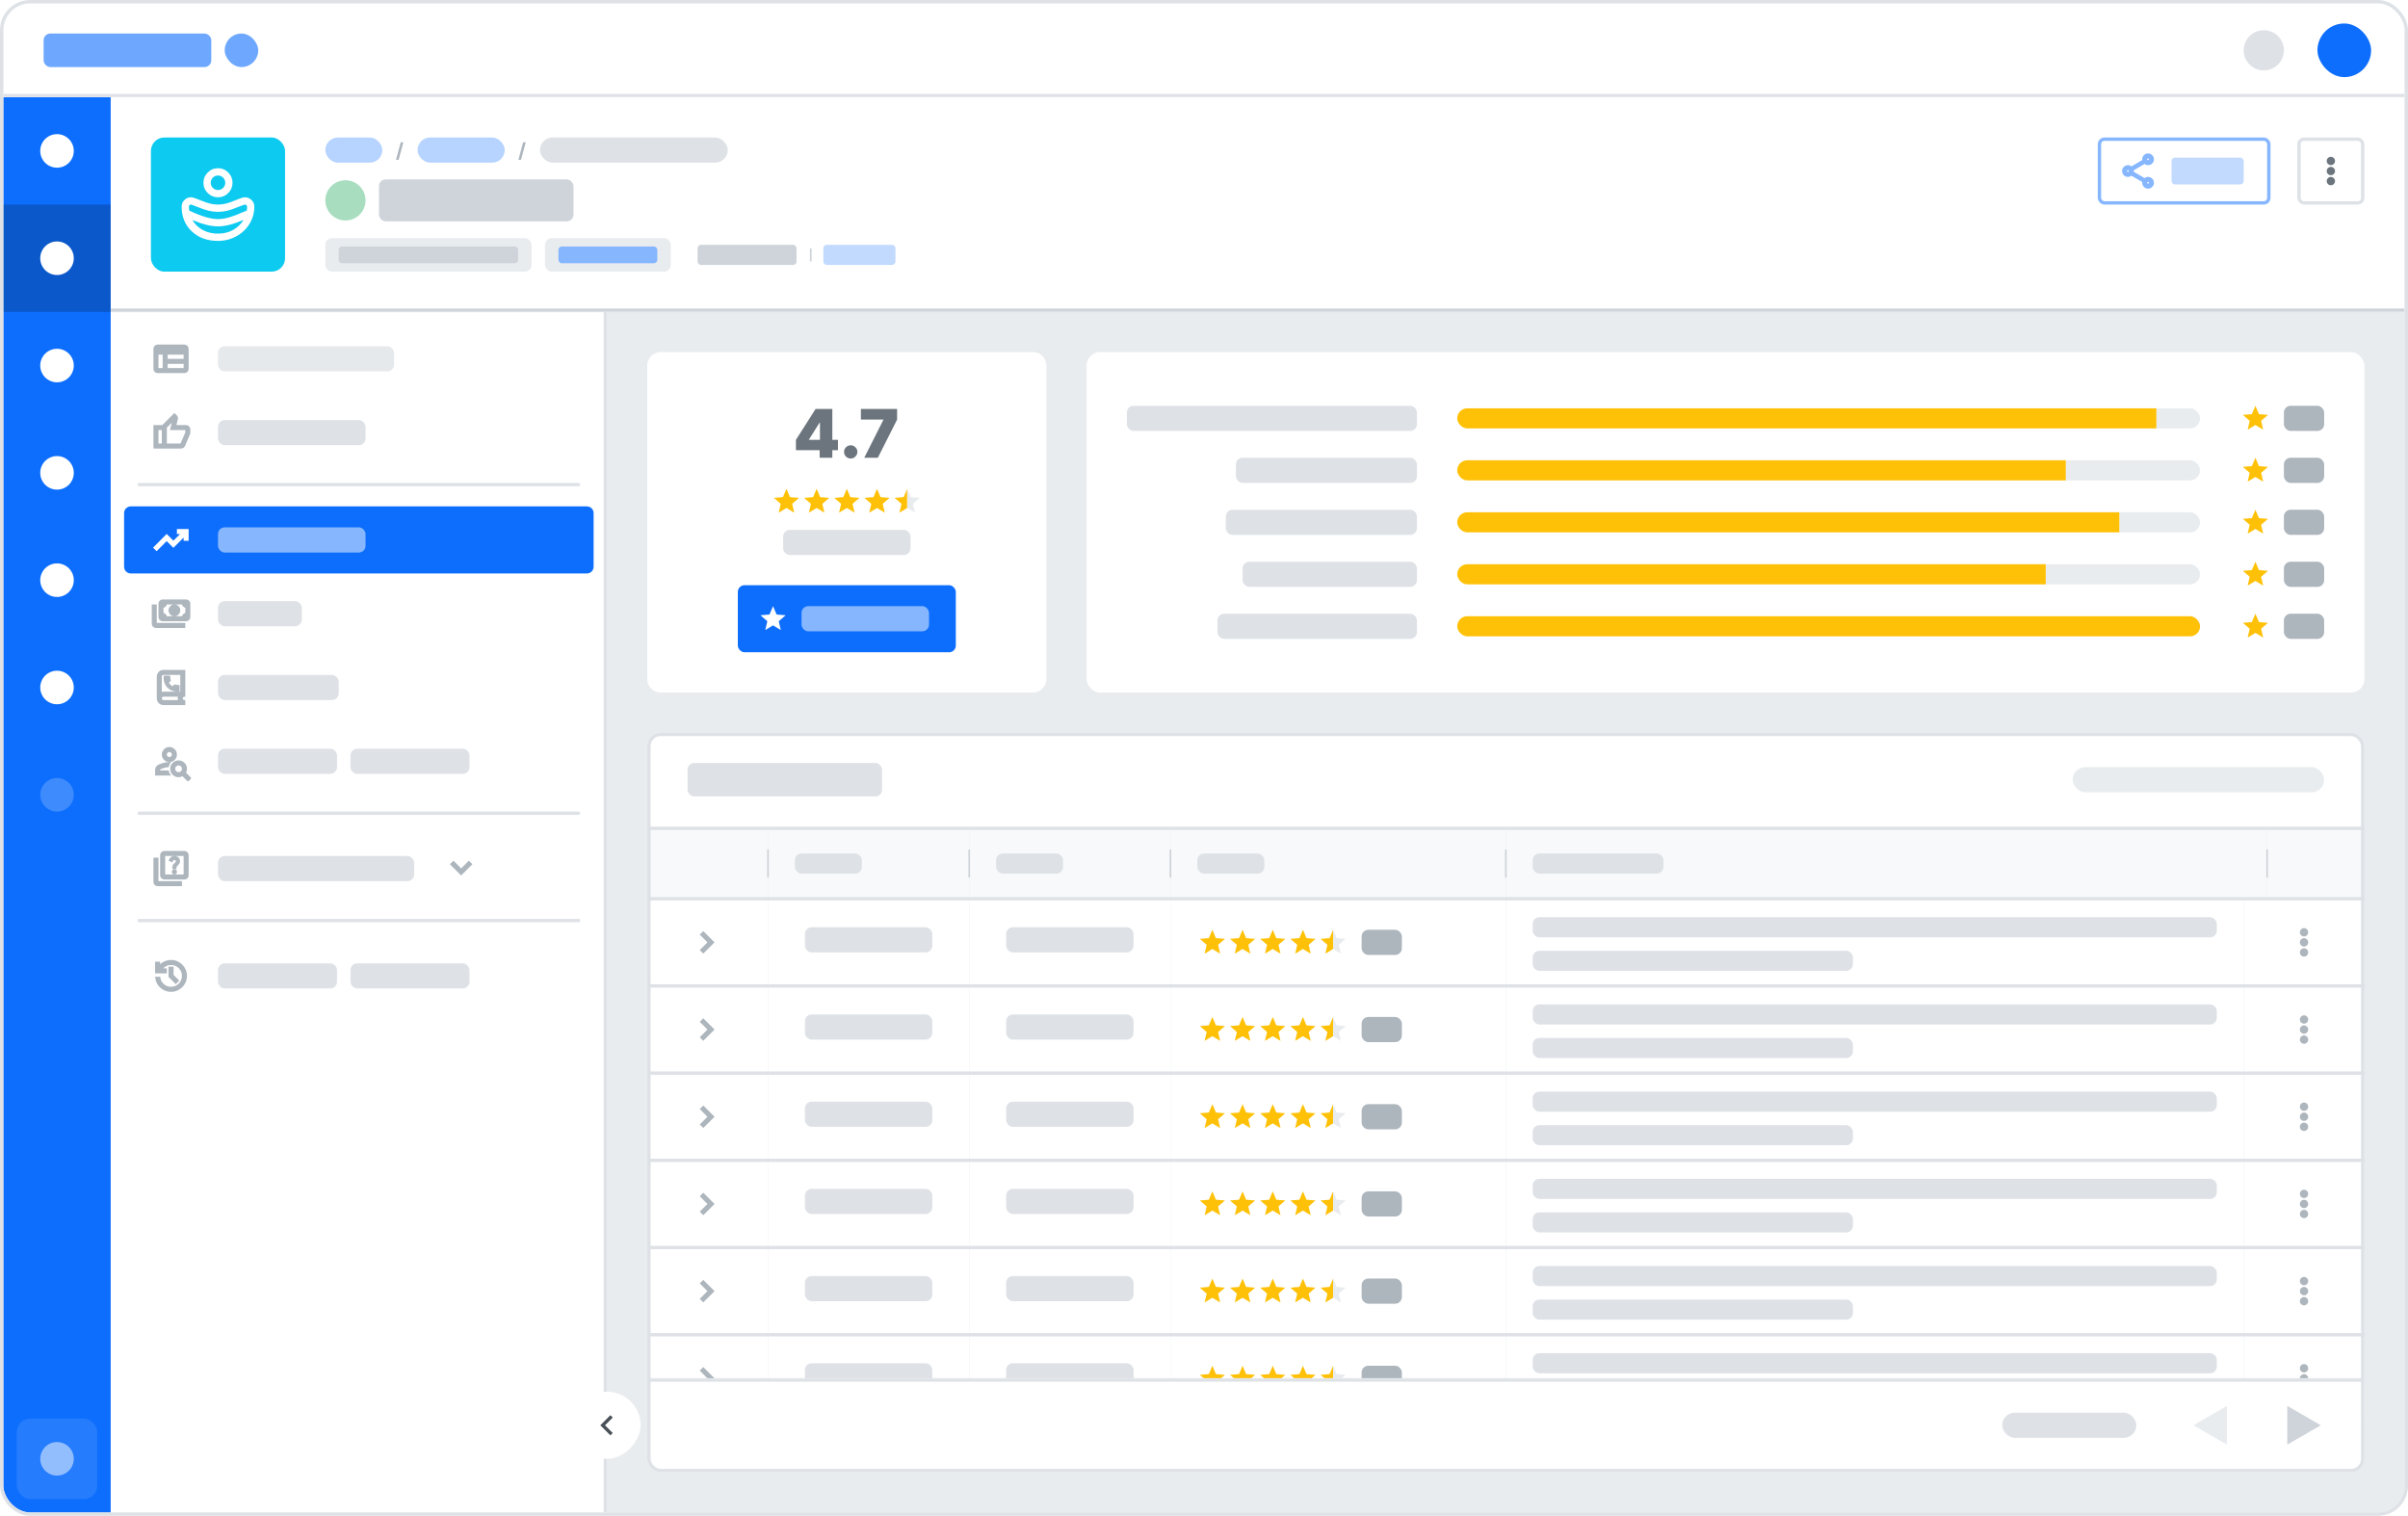 <svg xmlns="http://www.w3.org/2000/svg" width="1436" height="904" viewBox="0 0 1436 904" fill="none"><g clip-path="url(#clip0_139_29868)"><rect x="2" y="2" width="1432" height="900" rx="16" fill="#E9ECEF"></rect><mask id="path-3-inside-1_139_29868" fill="white"><path d="M2 2H1434V58H2V2Z"></path></mask><path d="M2 2H1434V58H2V2Z" fill="white"></path><path d="M1434 56H2V60H1434V56Z" fill="#DEE2E6" mask="url(#path-3-inside-1_139_29868)"></path><g opacity="0.6"><rect x="26" y="20" width="100" height="20" rx="4" fill="#0D6EFD"></rect><rect x="134" y="20" width="20" height="20" rx="10" fill="#0D6EFD"></rect></g><circle cx="1350" cy="30" r="12" fill="#DEE2E6"></circle><rect x="1378" y="14" width="40" height="32" rx="4" fill="white"></rect><rect x="1382" y="14" width="32" height="32" rx="16" fill="#0D6EFD"></rect><mask id="path-10-inside-2_139_29868" fill="white"><path d="M66 186H362V902H66V186Z"></path></mask><path d="M66 186H362V902H66V186Z" fill="white"></path><path d="M360 186V902H364V186H360Z" fill="#DEE2E6" mask="url(#path-10-inside-2_139_29868)"></path><g filter="url(#filter0_d_139_29868)"><rect width="40" height="40" rx="20" transform="matrix(1 8.74228e-08 8.74228e-08 -1 342 870)" fill="white"></rect><mask id="mask0_139_29868" style="mask-type:alpha" maskUnits="userSpaceOnUse" x="350" y="838" width="24" height="24"><rect width="24" height="24" transform="matrix(1 8.74228e-08 8.74228e-08 -1 350 862)" fill="#D9D9D9"></rect></mask><g mask="url(#mask0_139_29868)"><path d="M364 844L358 850L364 856L365.4 854.6L360.8 850L365.4 845.4L364 844Z" fill="#495057"></path></g></g><path d="M74 198C74 195.791 75.791 194 78 194H350C352.209 194 354 195.791 354 198V230C354 232.209 352.209 234 350 234H78C75.791 234 74 232.209 74 230V198Z" fill="white"></path><mask id="mask1_139_29868" style="mask-type:alpha" maskUnits="userSpaceOnUse" x="90" y="202" width="24" height="24"><rect x="90" y="202" width="24" height="24" fill="#D9D9D9"></rect></mask><g mask="url(#mask1_139_29868)"><path d="M110 222C110.55 222 111.021 221.804 111.412 221.413C111.804 221.021 112 220.55 112 220V208C112 207.45 111.804 206.979 111.412 206.588C111.021 206.196 110.55 206 110 206H94C93.45 206 92.979 206.196 92.587 206.588C92.196 206.979 92 207.45 92 208V220C92 220.55 92.196 221.021 92.587 221.413C92.979 221.804 93.45 222 94 222H110ZM110 220H99.5V216.5H110V220ZM97.5 220H94V211H97.5V220ZM110 214.5H99.5V211H110V214.5Z" fill="#ADB5BD"></path><path d="M110 222C110.55 222 111.021 221.804 111.412 221.413C111.804 221.021 112 220.55 112 220V208C112 207.45 111.804 206.979 111.412 206.588C111.021 206.196 110.55 206 110 206H94C93.45 206 92.979 206.196 92.587 206.588C92.196 206.979 92 207.45 92 208V220C92 220.55 92.196 221.021 92.587 221.413C92.979 221.804 93.45 222 94 222H110ZM110 220H99.5V216.5H110V220ZM97.5 220H94V211H97.5V220ZM110 214.5H99.5V211H110V214.5Z" stroke="#ADB5BD"></path></g><rect opacity="0.5" x="130" y="206.5" width="105" height="15" rx="4" fill="#CED4DA"></rect><rect x="74" y="238" width="280" height="40" rx="4" fill="white"></rect><mask id="mask2_139_29868" style="mask-type:alpha" maskUnits="userSpaceOnUse" x="90" y="246" width="24" height="24"><rect x="90" y="246" width="24" height="24" fill="#D9D9D9"></rect></mask><g mask="url(#mask2_139_29868)"><path d="M108 267H97V254L104 247L105.25 248.25C105.367 248.367 105.463 248.525 105.538 248.725C105.613 248.925 105.65 249.117 105.65 249.3V249.65L104.55 254H111C111.533 254 112 254.2 112.4 254.6C112.8 255 113 255.467 113 256V258C113 258.117 112.983 258.242 112.95 258.375C112.917 258.508 112.883 258.633 112.85 258.75L109.85 265.8C109.7 266.133 109.45 266.417 109.1 266.65C108.75 266.883 108.383 267 108 267ZM99 265H108L111 258V256H102L103.35 250.5L99 254.85V265ZM97 254V256H94V265H97V267H92V254H97Z" fill="#ADB5BD"></path><path d="M97 267H108C108.383 267 108.75 266.883 109.1 266.65C109.45 266.417 109.7 266.133 109.85 265.8L112.85 258.75C112.883 258.633 112.917 258.508 112.95 258.375C112.983 258.242 113 258.117 113 258V256C113 255.467 112.8 255 112.4 254.6C112 254.2 111.533 254 111 254H104.55L105.65 249.65V249.3C105.65 249.117 105.613 248.925 105.538 248.725C105.463 248.525 105.367 248.367 105.25 248.25L104 247L97 254M97 267V254M97 267V265H94V256H97V254M97 267H92V254H97M99 265H108L111 258V256H102L103.35 250.5L99 254.85V265Z" stroke="#ADB5BD"></path></g><rect x="130" y="250.5" width="88" height="15" rx="4" fill="#DEE2E6"></rect><line x1="83" y1="289" x2="345" y2="289" stroke="#DEE2E6" stroke-width="2" stroke-linecap="round"></line><path d="M74 306C74 303.791 75.791 302 78 302H350C352.209 302 354 303.791 354 306V338C354 340.209 352.209 342 350 342H78C75.791 342 74 340.209 74 338V306Z" fill="#0D6EFD"></path><mask id="mask3_139_29868" style="mask-type:alpha" maskUnits="userSpaceOnUse" x="90" y="310" width="24" height="24"><rect x="90" y="310" width="24" height="24" fill="#D9D9D9"></rect></mask><g mask="url(#mask3_139_29868)"><path d="M93.4 328L92 326.6L99.4 319.15L103.4 323.15L108.6 318H106V316H112V322H110V319.4L103.4 326L99.4 322L93.4 328Z" fill="white"></path><path d="M93.4 328L92 326.6L99.4 319.15L103.4 323.15L108.6 318H106V316H112V322H110V319.4L103.4 326L99.4 322L93.4 328Z" stroke="white"></path></g><rect x="130" y="314.5" width="88" height="15" rx="4" fill="#86B7FE"></rect><rect x="74" y="346" width="280" height="40" rx="4" fill="white"></rect><mask id="mask4_139_29868" style="mask-type:alpha" maskUnits="userSpaceOnUse" x="90" y="354" width="24" height="24"><rect x="90" y="354" width="24" height="24" fill="#D9D9D9"></rect></mask><g mask="url(#mask4_139_29868)"><path d="M104 367C103.167 367 102.458 366.708 101.875 366.125C101.292 365.542 101 364.833 101 364C101 363.167 101.292 362.458 101.875 361.875C102.458 361.292 103.167 361 104 361C104.833 361 105.542 361.292 106.125 361.875C106.708 362.458 107 363.167 107 364C107 364.833 106.708 365.542 106.125 366.125C105.542 366.708 104.833 367 104 367ZM97 370C96.45 370 95.979 369.804 95.588 369.413C95.196 369.021 95 368.55 95 368V360C95 359.45 95.196 358.979 95.588 358.588C95.979 358.196 96.45 358 97 358H111C111.55 358 112.021 358.196 112.413 358.588C112.804 358.979 113 359.45 113 360V368C113 368.55 112.804 369.021 112.413 369.413C112.021 369.804 111.55 370 111 370H97ZM99 368H109C109 367.45 109.196 366.979 109.587 366.588C109.979 366.196 110.45 366 111 366V362C110.45 362 109.979 361.804 109.587 361.413C109.196 361.021 109 360.55 109 360H99C99 360.55 98.804 361.021 98.412 361.413C98.021 361.804 97.55 362 97 362V366C97.55 366 98.021 366.196 98.412 366.588C98.804 366.979 99 367.45 99 368ZM110 374H93C92.45 374 91.979 373.804 91.588 373.413C91.196 373.021 91 372.55 91 372V361H93V372H110V374Z" fill="#ADB5BD"></path><path d="M97 368V360M104 367C103.167 367 102.458 366.708 101.875 366.125C101.292 365.542 101 364.833 101 364C101 363.167 101.292 362.458 101.875 361.875C102.458 361.292 103.167 361 104 361C104.833 361 105.542 361.292 106.125 361.875C106.708 362.458 107 363.167 107 364C107 364.833 106.708 365.542 106.125 366.125C105.542 366.708 104.833 367 104 367ZM97 370C96.45 370 95.979 369.804 95.588 369.413C95.196 369.021 95 368.55 95 368V360C95 359.45 95.196 358.979 95.588 358.588C95.979 358.196 96.45 358 97 358H111C111.55 358 112.021 358.196 112.413 358.588C112.804 358.979 113 359.45 113 360V368C113 368.55 112.804 369.021 112.413 369.413C112.021 369.804 111.55 370 111 370H97ZM99 368H109C109 367.45 109.196 366.979 109.587 366.588C109.979 366.196 110.45 366 111 366V362C110.45 362 109.979 361.804 109.587 361.413C109.196 361.021 109 360.55 109 360H99C99 360.55 98.804 361.021 98.412 361.413C98.021 361.804 97.55 362 97 362V366C97.55 366 98.021 366.196 98.412 366.588C98.804 366.979 99 367.45 99 368ZM110 374H93C92.45 374 91.979 373.804 91.588 373.413C91.196 373.021 91 372.55 91 372V361H93V372H110V374Z" stroke="#ADB5BD"></path></g><rect x="130" y="358.5" width="50" height="15" rx="4" fill="#DEE2E6"></rect><rect x="74" y="390" width="280" height="40" rx="4" fill="white"></rect><mask id="mask5_139_29868" style="mask-type:alpha" maskUnits="userSpaceOnUse" x="90" y="398" width="24" height="24"><rect x="90" y="398" width="24" height="24" fill="#D9D9D9"></rect></mask><g mask="url(#mask5_139_29868)"><path fill-rule="evenodd" clip-rule="evenodd" d="M95.025 418.975C95.708 419.658 96.533 420 97.5 420H110V418C109.583 418 109.229 417.854 108.938 417.562C108.646 417.271 108.5 416.917 108.5 416.5C108.5 416.083 108.646 415.729 108.938 415.438C109.229 415.146 109.583 415 110 415V400H97.5C96.533 400 95.708 400.342 95.025 401.025C94.342 401.708 94 402.533 94 403.5V416.5C94 417.467 94.342 418.292 95.025 418.975ZM106.825 418H97.5C97.067 418 96.708 417.858 96.425 417.575C96.142 417.292 96 416.933 96 416.5C96 416.083 96.142 415.729 96.425 415.438C96.708 415.146 97.067 415 97.5 415H106.825C106.708 415.233 106.625 415.475 106.575 415.725C106.525 415.975 106.5 416.233 106.5 416.5C106.5 416.783 106.529 417.046 106.588 417.288C106.646 417.529 106.725 417.767 106.825 418ZM96.725 413.075C96.475 413.125 96.233 413.208 96 413.325V403.5C96 403.083 96.146 402.729 96.438 402.438C96.729 402.146 97.083 402 97.5 402H98H108V413H98H97.5C97.233 413 96.975 413.025 96.725 413.075Z" fill="#ADB5BD"></path><path d="M106.607 409.071V411.899C105.475 412.041 104.335 411.926 103.186 411.555C102.037 411.184 101.056 410.591 100.243 409.778C99.43 408.965 98.837 407.984 98.466 406.835C98.095 405.686 97.98 404.546 98.121 403.414H100.95L101.303 405.889L100.137 407.056C100.302 407.362 100.475 407.654 100.658 407.931C100.841 408.208 101.056 408.47 101.303 408.718C101.551 408.965 101.819 409.186 102.108 409.38C102.396 409.575 102.682 409.743 102.965 409.884L104.132 408.718L106.607 409.071Z" fill="#ADB5BD"></path><path d="M96 413.325C96.233 413.208 96.475 413.125 96.725 413.075C96.975 413.025 97.233 413 97.5 413H98H108V402H98H97.5C97.083 402 96.729 402.146 96.438 402.438C96.146 402.729 96 403.083 96 403.5V413.325ZM96 413.325V402M97.5 420C96.533 420 95.708 419.658 95.025 418.975C94.342 418.292 94 417.467 94 416.5V403.5C94 402.533 94.342 401.708 95.025 401.025C95.708 400.342 96.533 400 97.5 400H110V415C109.583 415 109.229 415.146 108.938 415.438C108.646 415.729 108.5 416.083 108.5 416.5C108.5 416.917 108.646 417.271 108.938 417.562C109.229 417.854 109.583 418 110 418V420H97.5ZM97.5 418H106.825C106.725 417.767 106.646 417.529 106.588 417.288C106.529 417.046 106.5 416.783 106.5 416.5C106.5 416.233 106.525 415.975 106.575 415.725C106.625 415.475 106.708 415.233 106.825 415H97.5C97.067 415 96.708 415.146 96.425 415.438C96.142 415.729 96 416.083 96 416.5C96 416.933 96.142 417.292 96.425 417.575C96.708 417.858 97.067 418 97.5 418ZM106.607 411.899V409.071L104.132 408.718L102.965 409.884C102.682 409.743 102.396 409.575 102.108 409.38C101.819 409.186 101.551 408.965 101.303 408.718C101.056 408.47 100.841 408.208 100.658 407.931C100.475 407.654 100.302 407.362 100.137 407.056L101.303 405.889L100.95 403.414H98.121C97.98 404.546 98.095 405.686 98.466 406.835C98.837 407.984 99.43 408.965 100.243 409.778C101.056 410.591 102.037 411.184 103.186 411.555C104.335 411.926 105.475 412.041 106.607 411.899Z" stroke="#ADB5BD"></path></g><rect x="130" y="402.5" width="72" height="15" rx="4" fill="#DEE2E6"></rect><rect x="74" y="434" width="280" height="40" rx="4" fill="white"></rect><mask id="mask6_139_29868" style="mask-type:alpha" maskUnits="userSpaceOnUse" x="90" y="442" width="24" height="24"><rect x="90" y="442" width="24" height="24" fill="#D9D9D9"></rect></mask><g mask="url(#mask6_139_29868)"><path d="M101 454C99.9 454 98.958 453.608 98.175 452.825C97.392 452.042 97 451.1 97 450C97 448.9 97.392 447.958 98.175 447.175C98.958 446.392 99.9 446 101 446C102.1 446 103.042 446.392 103.825 447.175C104.608 447.958 105 448.9 105 450C105 451.1 104.608 452.042 103.825 452.825C103.042 453.608 102.1 454 101 454ZM101 452C101.55 452 102.021 451.804 102.413 451.412C102.804 451.021 103 450.55 103 450C103 449.45 102.804 448.979 102.413 448.588C102.021 448.196 101.55 448 101 448C100.45 448 99.979 448.196 99.588 448.588C99.196 448.979 99 449.45 99 450C99 450.55 99.196 451.021 99.588 451.412C99.979 451.804 100.45 452 101 452ZM112.1 465.5L108.9 462.3C108.55 462.5 108.175 462.667 107.775 462.8C107.375 462.933 106.95 463 106.5 463C105.25 463 104.188 462.562 103.312 461.688C102.438 460.812 102 459.75 102 458.5C102 457.25 102.438 456.188 103.312 455.312C104.188 454.438 105.25 454 106.5 454C107.75 454 108.812 454.438 109.688 455.312C110.562 456.188 111 457.25 111 458.5C111 458.95 110.933 459.375 110.8 459.775C110.667 460.175 110.5 460.55 110.3 460.9L113.5 464.1L112.1 465.5ZM106.5 461C107.2 461 107.792 460.758 108.275 460.275C108.758 459.792 109 459.2 109 458.5C109 457.8 108.758 457.208 108.275 456.725C107.792 456.242 107.2 456 106.5 456C105.8 456 105.208 456.242 104.725 456.725C104.242 457.208 104 457.8 104 458.5C104 459.2 104.242 459.792 104.725 460.275C105.208 460.758 105.8 461 106.5 461ZM93 462V459.225C93 458.658 93.142 458.133 93.425 457.65C93.708 457.167 94.1 456.8 94.6 456.55C95.45 456.117 96.408 455.75 97.475 455.45C98.542 455.15 99.725 455 101.025 455C100.825 455.3 100.654 455.621 100.513 455.963C100.371 456.304 100.258 456.658 100.175 457.025C99.175 457.108 98.283 457.279 97.5 457.538C96.717 457.796 96.058 458.067 95.525 458.35C95.358 458.433 95.229 458.554 95.138 458.713C95.046 458.871 95 459.042 95 459.225V460H100.175C100.258 460.367 100.371 460.717 100.513 461.05C100.654 461.383 100.825 461.7 101.025 462H93Z" fill="#ADB5BD" stroke="#ADB5BD"></path></g><rect x="130" y="446.5" width="71" height="15" rx="4" fill="#DEE2E6"></rect><rect x="209" y="446.5" width="71" height="15" rx="4" fill="#DEE2E6"></rect><line x1="83" y1="485" x2="345" y2="485" stroke="#DEE2E6" stroke-width="2" stroke-linecap="round"></line><rect x="74" y="498" width="280" height="40" rx="4" fill="white"></rect><mask id="mask7_139_29868" style="mask-type:alpha" maskUnits="userSpaceOnUse" x="90" y="506" width="24" height="24"><rect x="90" y="506" width="24" height="24" fill="#D9D9D9"></rect></mask><g mask="url(#mask7_139_29868)"><path d="M104 521C104.283 521 104.529 520.896 104.738 520.688C104.946 520.479 105.05 520.233 105.05 519.95C105.05 519.667 104.946 519.421 104.738 519.212C104.529 519.004 104.283 518.9 104 518.9C103.717 518.9 103.471 519.004 103.263 519.212C103.054 519.421 102.95 519.667 102.95 519.95C102.95 520.233 103.054 520.479 103.263 520.688C103.471 520.896 103.717 521 104 521ZM103.25 517.8H104.75C104.75 517.317 104.8 516.962 104.9 516.737C105 516.512 105.233 516.217 105.6 515.85C106.1 515.35 106.433 514.946 106.6 514.637C106.767 514.329 106.85 513.967 106.85 513.55C106.85 512.8 106.587 512.188 106.062 511.713C105.537 511.238 104.85 511 104 511C103.317 511 102.721 511.192 102.213 511.575C101.704 511.958 101.35 512.467 101.15 513.1L102.5 513.65C102.65 513.233 102.854 512.921 103.113 512.712C103.371 512.504 103.667 512.4 104 512.4C104.4 512.4 104.725 512.512 104.975 512.737C105.225 512.962 105.35 513.267 105.35 513.65C105.35 513.883 105.283 514.104 105.15 514.312C105.017 514.521 104.783 514.783 104.45 515.1C103.9 515.583 103.563 515.962 103.438 516.237C103.313 516.512 103.25 517.033 103.25 517.8ZM98 524C97.45 524 96.979 523.804 96.588 523.413C96.196 523.021 96 522.55 96 522V510C96 509.45 96.196 508.979 96.588 508.587C96.979 508.196 97.45 508 98 508H110C110.55 508 111.021 508.196 111.413 508.587C111.804 508.979 112 509.45 112 510V522C112 522.55 111.804 523.021 111.413 523.413C111.021 523.804 110.55 524 110 524H98ZM98 522H110V510H98V522ZM94 528C93.45 528 92.979 527.804 92.588 527.413C92.196 527.021 92 526.55 92 526V512H94V526H108V528H94Z" fill="#ADB5BD"></path><path d="M104 521C104.283 521 104.529 520.896 104.738 520.688C104.946 520.479 105.05 520.233 105.05 519.95C105.05 519.667 104.946 519.421 104.738 519.212C104.529 519.004 104.283 518.9 104 518.9C103.717 518.9 103.471 519.004 103.263 519.212C103.054 519.421 102.95 519.667 102.95 519.95C102.95 520.233 103.054 520.479 103.263 520.688C103.471 520.896 103.717 521 104 521ZM103.25 517.8H104.75C104.75 517.317 104.8 516.962 104.9 516.737C105 516.512 105.233 516.217 105.6 515.85C106.1 515.35 106.433 514.946 106.6 514.637C106.767 514.329 106.85 513.967 106.85 513.55C106.85 512.8 106.587 512.188 106.062 511.713C105.537 511.238 104.85 511 104 511C103.317 511 102.721 511.192 102.213 511.575C101.704 511.958 101.35 512.467 101.15 513.1L102.5 513.65C102.65 513.233 102.854 512.921 103.113 512.712C103.371 512.504 103.667 512.4 104 512.4C104.4 512.4 104.725 512.512 104.975 512.737C105.225 512.962 105.35 513.267 105.35 513.65C105.35 513.883 105.283 514.104 105.15 514.312C105.017 514.521 104.783 514.783 104.45 515.1C103.9 515.583 103.563 515.962 103.438 516.237C103.313 516.512 103.25 517.033 103.25 517.8ZM98 524C97.45 524 96.979 523.804 96.588 523.413C96.196 523.021 96 522.55 96 522V510C96 509.45 96.196 508.979 96.588 508.587C96.979 508.196 97.45 508 98 508H110C110.55 508 111.021 508.196 111.413 508.587C111.804 508.979 112 509.45 112 510V522C112 522.55 111.804 523.021 111.413 523.413C111.021 523.804 110.55 524 110 524H98ZM98 522H110V510H98V522ZM94 528C93.45 528 92.979 527.804 92.588 527.413C92.196 527.021 92 526.55 92 526V512H94V526H108V528H94Z" stroke="#ADB5BD"></path></g><rect x="130" y="510.5" width="117" height="15" rx="4" fill="#DEE2E6"></rect><mask id="mask8_139_29868" style="mask-type:alpha" maskUnits="userSpaceOnUse" x="263" y="506" width="24" height="24"><rect x="263" y="506" width="24" height="24" fill="#D9D9D9"></rect></mask><g mask="url(#mask8_139_29868)"><path d="M275 521.4L269 515.4L270.4 514L275 518.6L279.6 514L281 515.4L275 521.4Z" fill="#ADB5BD" stroke="#ADB5BD"></path></g><line x1="83" y1="549" x2="345" y2="549" stroke="#DEE2E6" stroke-width="2" stroke-linecap="round"></line><rect x="74" y="562" width="280" height="40" rx="4" fill="white"></rect><mask id="mask9_139_29868" style="mask-type:alpha" maskUnits="userSpaceOnUse" x="90" y="570" width="24" height="24"><rect x="90" y="570" width="24" height="24" fill="#D9D9D9"></rect></mask><g mask="url(#mask9_139_29868)"><path d="M104.8 586.2L101 582.4V577H103V581.6L106.2 584.8L104.8 586.2ZM102 591C99.7 591 97.696 590.237 95.988 588.712C94.279 587.187 93.3 585.283 93.05 583H95.1C95.333 584.733 96.104 586.167 97.412 587.3C98.721 588.433 100.25 589 102 589C103.95 589 105.604 588.321 106.962 586.962C108.321 585.604 109 583.95 109 582C109 580.05 108.321 578.396 106.962 577.037C105.604 575.679 103.95 575 102 575C100.85 575 99.775 575.267 98.775 575.8C97.775 576.333 96.933 577.067 96.25 578H99V580H93V574H95V576.35C95.85 575.283 96.888 574.458 98.113 573.875C99.338 573.292 100.633 573 102 573C103.25 573 104.421 573.237 105.513 573.712C106.604 574.187 107.554 574.829 108.363 575.637C109.171 576.446 109.813 577.396 110.288 578.487C110.763 579.579 111 580.75 111 582C111 583.25 110.763 584.421 110.288 585.512C109.813 586.604 109.171 587.554 108.363 588.362C107.554 589.171 106.604 589.813 105.513 590.288C104.421 590.763 103.25 591 102 591Z" fill="#ADB5BD"></path><path d="M104.8 586.2L101 582.4V577H103V581.6L106.2 584.8L104.8 586.2ZM102 591C99.7 591 97.696 590.237 95.988 588.712C94.279 587.187 93.3 585.283 93.05 583H95.1C95.333 584.733 96.104 586.167 97.412 587.3C98.721 588.433 100.25 589 102 589C103.95 589 105.604 588.321 106.962 586.962C108.321 585.604 109 583.95 109 582C109 580.05 108.321 578.396 106.962 577.037C105.604 575.679 103.95 575 102 575C100.85 575 99.775 575.267 98.775 575.8C97.775 576.333 96.933 577.067 96.25 578H99V580H93V574H95V576.35C95.85 575.283 96.888 574.458 98.113 573.875C99.338 573.292 100.633 573 102 573C103.25 573 104.421 573.237 105.513 573.712C106.604 574.187 107.554 574.829 108.363 575.637C109.171 576.446 109.813 577.396 110.288 578.487C110.763 579.579 111 580.75 111 582C111 583.25 110.763 584.421 110.288 585.512C109.813 586.604 109.171 587.554 108.363 588.362C107.554 589.171 106.604 589.813 105.513 590.288C104.421 590.763 103.25 591 102 591Z" stroke="#ADB5BD"></path></g><rect x="130" y="574.5" width="71" height="15" rx="4" fill="#DEE2E6"></rect><rect x="209" y="574.5" width="71" height="15" rx="4" fill="#DEE2E6"></rect><g filter="url(#filter1_d_139_29868)"><path d="M386 218C386 213.582 389.582 210 394 210H616C620.418 210 624 213.582 624 218V405C624 409.418 620.418 413 616 413H394C389.582 413 386 409.418 386 405V218Z" fill="white"></path><path d="M474.648 268.455V262.318L486.352 243.909H491.92V252.091H488.739L482.432 262.091V262.318H499.705V268.455H474.648ZM488.795 273V266.58L488.966 263.909V243.909H496.352V273H488.795ZM507.336 273.455C506.237 273.455 505.295 273.071 504.509 272.304C503.733 271.527 503.349 270.585 503.359 269.477C503.349 268.398 503.733 267.474 504.509 266.707C505.295 265.94 506.237 265.557 507.336 265.557C508.378 265.557 509.296 265.94 510.092 266.707C510.897 267.474 511.304 268.398 511.313 269.477C511.304 270.216 511.11 270.888 510.731 271.494C510.362 272.091 509.879 272.569 509.282 272.929C508.685 273.279 508.037 273.455 507.336 273.455ZM515.379 273L526.8 250.386V250.216H513.391V243.909H534.982V250.216L523.504 273H515.379Z" fill="#6C757D"></path><g clip-path="url(#clip1_139_29868)"><path d="M469 302.953L473.635 305.75L472.405 300.478L476.5 296.93L471.108 296.473L469 291.5L466.892 296.473L461.5 296.93L465.595 300.478L464.365 305.75L469 302.953Z" fill="#FFC107"></path></g><g clip-path="url(#clip2_139_29868)"><path d="M487 302.953L491.635 305.75L490.405 300.478L494.5 296.93L489.108 296.473L487 291.5L484.892 296.473L479.5 296.93L483.595 300.478L482.365 305.75L487 302.953Z" fill="#FFC107"></path></g><g clip-path="url(#clip3_139_29868)"><path d="M505 302.953L509.635 305.75L508.405 300.478L512.5 296.93L507.108 296.473L505 291.5L502.892 296.473L497.5 296.93L501.595 300.478L500.365 305.75L505 302.953Z" fill="#FFC107"></path></g><g clip-path="url(#clip4_139_29868)"><path d="M523 302.953L527.635 305.75L526.405 300.478L530.5 296.93L525.108 296.473L523 291.5L520.892 296.473L515.5 296.93L519.595 300.478L518.365 305.75L523 302.953Z" fill="#FFC107"></path></g><g clip-path="url(#clip5_139_29868)"><path fill-rule="evenodd" clip-rule="evenodd" d="M541 302.953V291.5L538.892 296.473L533.5 296.93L537.595 300.478L536.365 305.75L541 302.953Z" fill="#FFC107"></path><path fill-rule="evenodd" clip-rule="evenodd" d="M541 302.953V291.5L543.108 296.473L548.5 296.93L544.405 300.478L545.635 305.75L541 302.953Z" fill="#E9ECEF"></path></g><rect x="467" y="316" width="76" height="15" rx="4" fill="#DEE2E6"></rect><rect x="440" y="349" width="130" height="40" rx="4" fill="#0D6EFD"></rect><g clip-path="url(#clip6_139_29868)"><path d="M461 372.953L465.635 375.75L464.405 370.478L468.5 366.93L463.108 366.473L461 361.5L458.892 366.473L453.5 366.93L457.595 370.478L456.365 375.75L461 372.953Z" fill="white"></path></g><rect x="478" y="361.5" width="76" height="15" rx="4" fill="#86B7FE"></rect></g><g filter="url(#filter2_d_139_29868)"><rect x="648" y="210" width="762" height="203" rx="8" fill="white"></rect><rect x="672" y="242" width="173" height="15" rx="4" fill="#DEE2E6"></rect><g clip-path="url(#clip7_139_29868)"><rect x="869" y="243.5" width="417" height="12" fill="#FFC107"></rect><rect x="1286" y="243.5" width="26" height="12" fill="#E9ECEF"></rect></g><g clip-path="url(#clip8_139_29868)"><path d="M1345 253.453L1349.64 256.25L1348.41 250.978L1352.5 247.43L1347.11 246.973L1345 242L1342.89 246.973L1337.5 247.43L1341.6 250.978L1340.37 256.25L1345 253.453Z" fill="#FFC107"></path></g><rect x="1362" y="242" width="24" height="15" rx="4" fill="#ADB5BD"></rect><rect x="737" y="273" width="108" height="15" rx="4" fill="#DEE2E6"></rect><g clip-path="url(#clip9_139_29868)"><rect x="869" y="274.5" width="363" height="12" fill="#FFC107"></rect><rect x="1232" y="274.5" width="80" height="12" fill="#E9ECEF"></rect></g><g clip-path="url(#clip10_139_29868)"><path d="M1345 284.453L1349.64 287.25L1348.41 281.978L1352.5 278.43L1347.11 277.973L1345 273L1342.89 277.973L1337.5 278.43L1341.6 281.978L1340.37 287.25L1345 284.453Z" fill="#FFC107"></path></g><rect x="1362" y="273" width="24" height="15" rx="4" fill="#ADB5BD"></rect><rect x="731" y="304" width="114" height="15" rx="4" fill="#DEE2E6"></rect><g clip-path="url(#clip11_139_29868)"><rect x="869" y="305.5" width="395" height="12" fill="#FFC107"></rect><rect x="1264" y="305.5" width="48" height="12" fill="#E9ECEF"></rect></g><g clip-path="url(#clip12_139_29868)"><path d="M1345 315.453L1349.64 318.25L1348.41 312.978L1352.5 309.43L1347.11 308.973L1345 304L1342.89 308.973L1337.5 309.43L1341.6 312.978L1340.37 318.25L1345 315.453Z" fill="#FFC107"></path></g><rect x="1362" y="304" width="24" height="15" rx="4" fill="#ADB5BD"></rect><rect x="741" y="335" width="104" height="15" rx="4" fill="#DEE2E6"></rect><g clip-path="url(#clip13_139_29868)"><rect x="869" y="336.5" width="351" height="12" fill="#FFC107"></rect><path d="M1220 336.5H1312V348.5H1220V336.5Z" fill="#E9ECEF"></path></g><g clip-path="url(#clip14_139_29868)"><path d="M1345 346.453L1349.64 349.25L1348.41 343.978L1352.5 340.43L1347.11 339.973L1345 335L1342.89 339.973L1337.5 340.43L1341.6 343.978L1340.37 349.25L1345 346.453Z" fill="#FFC107"></path></g><rect x="1362" y="335" width="24" height="15" rx="4" fill="#ADB5BD"></rect><rect x="726" y="366" width="119" height="15" rx="4" fill="#DEE2E6"></rect><g clip-path="url(#clip15_139_29868)"><rect x="869" y="367.5" width="443" height="12" fill="#FFC107"></rect></g><g clip-path="url(#clip16_139_29868)"><path d="M1345 377.453L1349.64 380.25L1348.41 374.978L1352.5 371.43L1347.11 370.973L1345 366L1342.89 370.973L1337.5 371.43L1341.6 374.978L1340.37 380.25L1345 377.453Z" fill="#FFC107"></path></g><rect x="1362" y="366" width="24" height="15" rx="4" fill="#ADB5BD"></rect></g><g clip-path="url(#clip17_139_29868)"><rect x="386" y="437" width="1024" height="441" rx="8" fill="#DEE2E6"></rect><rect width="1024" height="56" transform="translate(386 437)" fill="white"></rect><rect x="410" y="455" width="116" height="20" rx="4" fill="#DEE2E6"></rect><rect x="1236" y="457.5" width="150" height="15" rx="7.5" fill="#E9ECEF"></rect><rect width="72" height="40" transform="translate(386 495)" fill="#F8F9FA"></rect><path d="M386 507L386 523" stroke="#CED4DA" stroke-linecap="round"></path><rect width="120" height="40" transform="translate(458 495)" fill="#F8F9FA"></rect><path d="M458 507L458 523" stroke="#CED4DA" stroke-linecap="round"></path><rect x="474" y="509" width="40" height="12" rx="4" fill="#DEE2E6"></rect><rect width="120" height="40" transform="translate(578 495)" fill="#F8F9FA"></rect><path d="M578 507L578 523" stroke="#CED4DA" stroke-linecap="round"></path><rect x="594" y="509" width="40" height="12" rx="4" fill="#DEE2E6"></rect><rect width="200" height="40" transform="translate(698 495)" fill="#F8F9FA"></rect><path d="M698 507L698 523" stroke="#CED4DA" stroke-linecap="round"></path><rect x="714" y="509" width="40" height="12" rx="4" fill="#DEE2E6"></rect><rect width="454" height="40" transform="translate(898 495)" fill="#F8F9FA"></rect><path d="M898 507L898 523" stroke="#CED4DA" stroke-linecap="round"></path><rect x="914" y="509" width="78" height="12" rx="4" fill="#DEE2E6"></rect><rect width="58" height="40" transform="translate(1352 495)" fill="#F8F9FA"></rect><path d="M1352 507L1352 523" stroke="#CED4DA" stroke-linecap="round"></path><rect width="72" height="50" transform="translate(386 537)" fill="white"></rect><rect x="402" y="542" width="40" height="40" rx="4" fill="white"></rect><mask id="mask10_139_29868" style="mask-type:alpha" maskUnits="userSpaceOnUse" x="410" y="550" width="24" height="24"><rect x="410" y="550" width="24" height="24" fill="#D9D9D9"></rect></mask><g mask="url(#mask10_139_29868)"><path d="M419.4 568L418 566.6L422.6 562L418 557.4L419.4 556L425.4 562L419.4 568Z" fill="#ADB5BD"></path><path d="M419.4 568L418 566.6L422.6 562L418 557.4L419.4 556L425.4 562L419.4 568Z" stroke="#ADB5BD"></path></g><rect width="120" height="50" transform="translate(458 537)" fill="white"></rect><rect x="480" y="553" width="76" height="15" rx="4" fill="#DEE2E6"></rect><rect width="120" height="50" transform="translate(578 537)" fill="white"></rect><rect x="600" y="553" width="76" height="15" rx="4" fill="#DEE2E6"></rect><rect width="200" height="50" transform="translate(698 537)" fill="white"></rect><g clip-path="url(#clip18_139_29868)"><path d="M723 565.953L727.635 568.75L726.405 563.478L730.5 559.93L725.108 559.473L723 554.5L720.892 559.473L715.5 559.93L719.595 563.478L718.365 568.75L723 565.953Z" fill="#FFC107"></path></g><g clip-path="url(#clip19_139_29868)"><path d="M741 565.953L745.635 568.75L744.405 563.478L748.5 559.93L743.108 559.473L741 554.5L738.892 559.473L733.5 559.93L737.595 563.478L736.365 568.75L741 565.953Z" fill="#FFC107"></path></g><g clip-path="url(#clip20_139_29868)"><path d="M759 565.953L763.635 568.75L762.405 563.478L766.5 559.93L761.108 559.473L759 554.5L756.892 559.473L751.5 559.93L755.595 563.478L754.365 568.75L759 565.953Z" fill="#FFC107"></path></g><g clip-path="url(#clip21_139_29868)"><path d="M777 565.953L781.635 568.75L780.405 563.478L784.5 559.93L779.108 559.473L777 554.5L774.892 559.473L769.5 559.93L773.595 563.478L772.365 568.75L777 565.953Z" fill="#FFC107"></path></g><g clip-path="url(#clip22_139_29868)"><path fill-rule="evenodd" clip-rule="evenodd" d="M795 565.953V554.5L792.892 559.473L787.5 559.93L791.595 563.478L790.365 568.75L795 565.953Z" fill="#FFC107"></path><path fill-rule="evenodd" clip-rule="evenodd" d="M795 565.953V554.5L797.108 559.473L802.5 559.93L798.405 563.478L799.635 568.75L795 565.953Z" fill="#E9ECEF"></path></g><rect x="812" y="554.5" width="24" height="15" rx="4" fill="#ADB5BD"></rect><rect width="440" height="50" transform="translate(898 537)" fill="white"></rect><rect x="914" y="547" width="408" height="12" rx="4" fill="#DEE2E6"></rect><rect x="914" y="567" width="191" height="12" rx="4" fill="#DEE2E6"></rect><rect width="72" height="50" transform="translate(1338 537)" fill="white"></rect><g clip-path="url(#clip23_139_29868)"><rect x="1354" y="542" width="40" height="40" rx="4" fill="white"></rect><mask id="mask11_139_29868" style="mask-type:alpha" maskUnits="userSpaceOnUse" x="1362" y="550" width="24" height="24"><rect x="1362" y="550" width="24" height="24" fill="#D9D9D9"></rect></mask><g mask="url(#mask11_139_29868)"><path d="M1374 570C1373.45 570 1372.98 569.804 1372.59 569.413C1372.2 569.021 1372 568.55 1372 568C1372 567.45 1372.2 566.979 1372.59 566.587C1372.98 566.196 1373.45 566 1374 566C1374.55 566 1375.02 566.196 1375.41 566.587C1375.8 566.979 1376 567.45 1376 568C1376 568.55 1375.8 569.021 1375.41 569.413C1375.02 569.804 1374.55 570 1374 570ZM1374 564C1373.45 564 1372.98 563.804 1372.59 563.412C1372.2 563.021 1372 562.55 1372 562C1372 561.45 1372.2 560.979 1372.59 560.587C1372.98 560.196 1373.45 560 1374 560C1374.55 560 1375.02 560.196 1375.41 560.587C1375.8 560.979 1376 561.45 1376 562C1376 562.55 1375.8 563.021 1375.41 563.412C1375.02 563.804 1374.55 564 1374 564ZM1374 558C1373.45 558 1372.98 557.804 1372.59 557.412C1372.2 557.021 1372 556.55 1372 556C1372 555.45 1372.2 554.979 1372.59 554.588C1372.98 554.196 1373.45 554 1374 554C1374.55 554 1375.02 554.196 1375.41 554.588C1375.8 554.979 1376 555.45 1376 556C1376 556.55 1375.8 557.021 1375.41 557.412C1375.02 557.804 1374.55 558 1374 558Z" fill="#ADB5BD"></path><path d="M1374 570C1373.45 570 1372.98 569.804 1372.59 569.413C1372.2 569.021 1372 568.55 1372 568C1372 567.45 1372.2 566.979 1372.59 566.587C1372.98 566.196 1373.45 566 1374 566C1374.55 566 1375.02 566.196 1375.41 566.587C1375.8 566.979 1376 567.45 1376 568C1376 568.55 1375.8 569.021 1375.41 569.413C1375.02 569.804 1374.55 570 1374 570ZM1374 564C1373.45 564 1372.98 563.804 1372.59 563.412C1372.2 563.021 1372 562.55 1372 562C1372 561.45 1372.2 560.979 1372.59 560.587C1372.98 560.196 1373.45 560 1374 560C1374.55 560 1375.02 560.196 1375.41 560.587C1375.8 560.979 1376 561.45 1376 562C1376 562.55 1375.8 563.021 1375.41 563.412C1375.02 563.804 1374.55 564 1374 564ZM1374 558C1373.45 558 1372.98 557.804 1372.59 557.412C1372.2 557.021 1372 556.55 1372 556C1372 555.45 1372.2 554.979 1372.59 554.588C1372.98 554.196 1373.45 554 1374 554C1374.55 554 1375.02 554.196 1375.41 554.588C1375.8 554.979 1376 555.45 1376 556C1376 556.55 1375.8 557.021 1375.41 557.412C1375.02 557.804 1374.55 558 1374 558Z" stroke="#ADB5BD"></path></g></g><rect width="72" height="50" transform="translate(386 589)" fill="white"></rect><rect x="402" y="594" width="40" height="40" rx="4" fill="white"></rect><mask id="mask12_139_29868" style="mask-type:alpha" maskUnits="userSpaceOnUse" x="410" y="602" width="24" height="24"><rect x="410" y="602" width="24" height="24" fill="#D9D9D9"></rect></mask><g mask="url(#mask12_139_29868)"><path d="M419.4 620L418 618.6L422.6 614L418 609.4L419.4 608L425.4 614L419.4 620Z" fill="#ADB5BD"></path><path d="M419.4 620L418 618.6L422.6 614L418 609.4L419.4 608L425.4 614L419.4 620Z" stroke="#ADB5BD"></path></g><rect width="120" height="50" transform="translate(458 589)" fill="white"></rect><rect x="480" y="605" width="76" height="15" rx="4" fill="#DEE2E6"></rect><rect width="120" height="50" transform="translate(578 589)" fill="white"></rect><rect x="600" y="605" width="76" height="15" rx="4" fill="#DEE2E6"></rect><rect width="200" height="50" transform="translate(698 589)" fill="white"></rect><g clip-path="url(#clip24_139_29868)"><path d="M723 617.953L727.635 620.75L726.405 615.478L730.5 611.93L725.108 611.473L723 606.5L720.892 611.473L715.5 611.93L719.595 615.478L718.365 620.75L723 617.953Z" fill="#FFC107"></path></g><g clip-path="url(#clip25_139_29868)"><path d="M741 617.953L745.635 620.75L744.405 615.478L748.5 611.93L743.108 611.473L741 606.5L738.892 611.473L733.5 611.93L737.595 615.478L736.365 620.75L741 617.953Z" fill="#FFC107"></path></g><g clip-path="url(#clip26_139_29868)"><path d="M759 617.953L763.635 620.75L762.405 615.478L766.5 611.93L761.108 611.473L759 606.5L756.892 611.473L751.5 611.93L755.595 615.478L754.365 620.75L759 617.953Z" fill="#FFC107"></path></g><g clip-path="url(#clip27_139_29868)"><path d="M777 617.953L781.635 620.75L780.405 615.478L784.5 611.93L779.108 611.473L777 606.5L774.892 611.473L769.5 611.93L773.595 615.478L772.365 620.75L777 617.953Z" fill="#FFC107"></path></g><g clip-path="url(#clip28_139_29868)"><path fill-rule="evenodd" clip-rule="evenodd" d="M795 617.953V606.5L792.892 611.473L787.5 611.93L791.595 615.478L790.365 620.75L795 617.953Z" fill="#FFC107"></path><path fill-rule="evenodd" clip-rule="evenodd" d="M795 617.953V606.5L797.108 611.473L802.5 611.93L798.405 615.478L799.635 620.75L795 617.953Z" fill="#E9ECEF"></path></g><rect x="812" y="606.5" width="24" height="15" rx="4" fill="#ADB5BD"></rect><rect width="440" height="50" transform="translate(898 589)" fill="white"></rect><rect x="914" y="599" width="408" height="12" rx="4" fill="#DEE2E6"></rect><rect x="914" y="619" width="191" height="12" rx="4" fill="#DEE2E6"></rect><rect width="72" height="50" transform="translate(1338 589)" fill="white"></rect><g clip-path="url(#clip29_139_29868)"><rect x="1354" y="594" width="40" height="40" rx="4" fill="white"></rect><mask id="mask13_139_29868" style="mask-type:alpha" maskUnits="userSpaceOnUse" x="1362" y="602" width="24" height="24"><rect x="1362" y="602" width="24" height="24" fill="#D9D9D9"></rect></mask><g mask="url(#mask13_139_29868)"><path d="M1374 622C1373.45 622 1372.98 621.804 1372.59 621.413C1372.2 621.021 1372 620.55 1372 620C1372 619.45 1372.2 618.979 1372.59 618.587C1372.98 618.196 1373.45 618 1374 618C1374.55 618 1375.02 618.196 1375.41 618.587C1375.8 618.979 1376 619.45 1376 620C1376 620.55 1375.8 621.021 1375.41 621.413C1375.02 621.804 1374.55 622 1374 622ZM1374 616C1373.45 616 1372.98 615.804 1372.59 615.412C1372.2 615.021 1372 614.55 1372 614C1372 613.45 1372.2 612.979 1372.59 612.587C1372.98 612.196 1373.45 612 1374 612C1374.55 612 1375.02 612.196 1375.41 612.587C1375.8 612.979 1376 613.45 1376 614C1376 614.55 1375.8 615.021 1375.41 615.412C1375.02 615.804 1374.55 616 1374 616ZM1374 610C1373.45 610 1372.98 609.804 1372.59 609.412C1372.2 609.021 1372 608.55 1372 608C1372 607.45 1372.2 606.979 1372.59 606.588C1372.98 606.196 1373.45 606 1374 606C1374.55 606 1375.02 606.196 1375.41 606.588C1375.8 606.979 1376 607.45 1376 608C1376 608.55 1375.8 609.021 1375.41 609.412C1375.02 609.804 1374.55 610 1374 610Z" fill="#ADB5BD"></path><path d="M1374 622C1373.45 622 1372.98 621.804 1372.59 621.413C1372.2 621.021 1372 620.55 1372 620C1372 619.45 1372.2 618.979 1372.59 618.587C1372.98 618.196 1373.45 618 1374 618C1374.55 618 1375.02 618.196 1375.41 618.587C1375.8 618.979 1376 619.45 1376 620C1376 620.55 1375.8 621.021 1375.41 621.413C1375.02 621.804 1374.55 622 1374 622ZM1374 616C1373.45 616 1372.98 615.804 1372.59 615.412C1372.2 615.021 1372 614.55 1372 614C1372 613.45 1372.2 612.979 1372.59 612.587C1372.98 612.196 1373.45 612 1374 612C1374.55 612 1375.02 612.196 1375.41 612.587C1375.8 612.979 1376 613.45 1376 614C1376 614.55 1375.8 615.021 1375.41 615.412C1375.02 615.804 1374.55 616 1374 616ZM1374 610C1373.45 610 1372.98 609.804 1372.59 609.412C1372.2 609.021 1372 608.55 1372 608C1372 607.45 1372.2 606.979 1372.59 606.588C1372.98 606.196 1373.45 606 1374 606C1374.55 606 1375.02 606.196 1375.41 606.588C1375.8 606.979 1376 607.45 1376 608C1376 608.55 1375.8 609.021 1375.41 609.412C1375.02 609.804 1374.55 610 1374 610Z" stroke="#ADB5BD"></path></g></g><rect width="72" height="50" transform="translate(386 641)" fill="white"></rect><rect x="402" y="646" width="40" height="40" rx="4" fill="white"></rect><mask id="mask14_139_29868" style="mask-type:alpha" maskUnits="userSpaceOnUse" x="410" y="654" width="24" height="24"><rect x="410" y="654" width="24" height="24" fill="#D9D9D9"></rect></mask><g mask="url(#mask14_139_29868)"><path d="M419.4 672L418 670.6L422.6 666L418 661.4L419.4 660L425.4 666L419.4 672Z" fill="#ADB5BD"></path><path d="M419.4 672L418 670.6L422.6 666L418 661.4L419.4 660L425.4 666L419.4 672Z" stroke="#ADB5BD"></path></g><rect width="120" height="50" transform="translate(458 641)" fill="white"></rect><rect x="480" y="657" width="76" height="15" rx="4" fill="#DEE2E6"></rect><rect width="120" height="50" transform="translate(578 641)" fill="white"></rect><rect x="600" y="657" width="76" height="15" rx="4" fill="#DEE2E6"></rect><rect width="200" height="50" transform="translate(698 641)" fill="white"></rect><g clip-path="url(#clip30_139_29868)"><path d="M723 669.953L727.635 672.75L726.405 667.478L730.5 663.93L725.108 663.473L723 658.5L720.892 663.473L715.5 663.93L719.595 667.478L718.365 672.75L723 669.953Z" fill="#FFC107"></path></g><g clip-path="url(#clip31_139_29868)"><path d="M741 669.953L745.635 672.75L744.405 667.478L748.5 663.93L743.108 663.473L741 658.5L738.892 663.473L733.5 663.93L737.595 667.478L736.365 672.75L741 669.953Z" fill="#FFC107"></path></g><g clip-path="url(#clip32_139_29868)"><path d="M759 669.953L763.635 672.75L762.405 667.478L766.5 663.93L761.108 663.473L759 658.5L756.892 663.473L751.5 663.93L755.595 667.478L754.365 672.75L759 669.953Z" fill="#FFC107"></path></g><g clip-path="url(#clip33_139_29868)"><path d="M777 669.953L781.635 672.75L780.405 667.478L784.5 663.93L779.108 663.473L777 658.5L774.892 663.473L769.5 663.93L773.595 667.478L772.365 672.75L777 669.953Z" fill="#FFC107"></path></g><g clip-path="url(#clip34_139_29868)"><path fill-rule="evenodd" clip-rule="evenodd" d="M795 669.953V658.5L792.892 663.473L787.5 663.93L791.595 667.478L790.365 672.75L795 669.953Z" fill="#FFC107"></path><path fill-rule="evenodd" clip-rule="evenodd" d="M795 669.953V658.5L797.108 663.473L802.5 663.93L798.405 667.478L799.635 672.75L795 669.953Z" fill="#E9ECEF"></path></g><rect x="812" y="658.5" width="24" height="15" rx="4" fill="#ADB5BD"></rect><rect width="440" height="50" transform="translate(898 641)" fill="white"></rect><rect x="914" y="651" width="408" height="12" rx="4" fill="#DEE2E6"></rect><rect x="914" y="671" width="191" height="12" rx="4" fill="#DEE2E6"></rect><rect width="72" height="50" transform="translate(1338 641)" fill="white"></rect><g clip-path="url(#clip35_139_29868)"><rect x="1354" y="646" width="40" height="40" rx="4" fill="white"></rect><mask id="mask15_139_29868" style="mask-type:alpha" maskUnits="userSpaceOnUse" x="1362" y="654" width="24" height="24"><rect x="1362" y="654" width="24" height="24" fill="#D9D9D9"></rect></mask><g mask="url(#mask15_139_29868)"><path d="M1374 674C1373.45 674 1372.98 673.804 1372.59 673.413C1372.2 673.021 1372 672.55 1372 672C1372 671.45 1372.2 670.979 1372.59 670.587C1372.98 670.196 1373.45 670 1374 670C1374.55 670 1375.02 670.196 1375.41 670.587C1375.8 670.979 1376 671.45 1376 672C1376 672.55 1375.8 673.021 1375.41 673.413C1375.02 673.804 1374.55 674 1374 674ZM1374 668C1373.45 668 1372.98 667.804 1372.59 667.412C1372.2 667.021 1372 666.55 1372 666C1372 665.45 1372.2 664.979 1372.59 664.587C1372.98 664.196 1373.45 664 1374 664C1374.55 664 1375.02 664.196 1375.41 664.587C1375.8 664.979 1376 665.45 1376 666C1376 666.55 1375.8 667.021 1375.41 667.412C1375.02 667.804 1374.55 668 1374 668ZM1374 662C1373.45 662 1372.98 661.804 1372.59 661.412C1372.2 661.021 1372 660.55 1372 660C1372 659.45 1372.2 658.979 1372.59 658.588C1372.98 658.196 1373.45 658 1374 658C1374.55 658 1375.02 658.196 1375.41 658.588C1375.8 658.979 1376 659.45 1376 660C1376 660.55 1375.8 661.021 1375.41 661.412C1375.02 661.804 1374.55 662 1374 662Z" fill="#ADB5BD"></path><path d="M1374 674C1373.45 674 1372.98 673.804 1372.59 673.413C1372.2 673.021 1372 672.55 1372 672C1372 671.45 1372.2 670.979 1372.59 670.587C1372.98 670.196 1373.45 670 1374 670C1374.55 670 1375.02 670.196 1375.41 670.587C1375.8 670.979 1376 671.45 1376 672C1376 672.55 1375.8 673.021 1375.41 673.413C1375.02 673.804 1374.55 674 1374 674ZM1374 668C1373.45 668 1372.98 667.804 1372.59 667.412C1372.2 667.021 1372 666.55 1372 666C1372 665.45 1372.2 664.979 1372.59 664.587C1372.98 664.196 1373.45 664 1374 664C1374.55 664 1375.02 664.196 1375.41 664.587C1375.8 664.979 1376 665.45 1376 666C1376 666.55 1375.8 667.021 1375.41 667.412C1375.02 667.804 1374.55 668 1374 668ZM1374 662C1373.45 662 1372.98 661.804 1372.59 661.412C1372.2 661.021 1372 660.55 1372 660C1372 659.45 1372.2 658.979 1372.59 658.588C1372.98 658.196 1373.45 658 1374 658C1374.55 658 1375.02 658.196 1375.41 658.588C1375.8 658.979 1376 659.45 1376 660C1376 660.55 1375.8 661.021 1375.41 661.412C1375.02 661.804 1374.55 662 1374 662Z" stroke="#ADB5BD"></path></g></g><rect width="72" height="50" transform="translate(386 693)" fill="white"></rect><rect x="402" y="698" width="40" height="40" rx="4" fill="white"></rect><mask id="mask16_139_29868" style="mask-type:alpha" maskUnits="userSpaceOnUse" x="410" y="706" width="24" height="24"><rect x="410" y="706" width="24" height="24" fill="#D9D9D9"></rect></mask><g mask="url(#mask16_139_29868)"><path d="M419.4 724L418 722.6L422.6 718L418 713.4L419.4 712L425.4 718L419.4 724Z" fill="#ADB5BD"></path><path d="M419.4 724L418 722.6L422.6 718L418 713.4L419.4 712L425.4 718L419.4 724Z" stroke="#ADB5BD"></path></g><rect width="120" height="50" transform="translate(458 693)" fill="white"></rect><rect x="480" y="709" width="76" height="15" rx="4" fill="#DEE2E6"></rect><rect width="120" height="50" transform="translate(578 693)" fill="white"></rect><rect x="600" y="709" width="76" height="15" rx="4" fill="#DEE2E6"></rect><rect width="200" height="50" transform="translate(698 693)" fill="white"></rect><g clip-path="url(#clip36_139_29868)"><path d="M723 721.953L727.635 724.75L726.405 719.478L730.5 715.93L725.108 715.473L723 710.5L720.892 715.473L715.5 715.93L719.595 719.478L718.365 724.75L723 721.953Z" fill="#FFC107"></path></g><g clip-path="url(#clip37_139_29868)"><path d="M741 721.953L745.635 724.75L744.405 719.478L748.5 715.93L743.108 715.473L741 710.5L738.892 715.473L733.5 715.93L737.595 719.478L736.365 724.75L741 721.953Z" fill="#FFC107"></path></g><g clip-path="url(#clip38_139_29868)"><path d="M759 721.953L763.635 724.75L762.405 719.478L766.5 715.93L761.108 715.473L759 710.5L756.892 715.473L751.5 715.93L755.595 719.478L754.365 724.75L759 721.953Z" fill="#FFC107"></path></g><g clip-path="url(#clip39_139_29868)"><path d="M777 721.953L781.635 724.75L780.405 719.478L784.5 715.93L779.108 715.473L777 710.5L774.892 715.473L769.5 715.93L773.595 719.478L772.365 724.75L777 721.953Z" fill="#FFC107"></path></g><g clip-path="url(#clip40_139_29868)"><path fill-rule="evenodd" clip-rule="evenodd" d="M795 721.953V710.5L792.892 715.473L787.5 715.93L791.595 719.478L790.365 724.75L795 721.953Z" fill="#FFC107"></path><path fill-rule="evenodd" clip-rule="evenodd" d="M795 721.953V710.5L797.108 715.473L802.5 715.93L798.405 719.478L799.635 724.75L795 721.953Z" fill="#E9ECEF"></path></g><rect x="812" y="710.5" width="24" height="15" rx="4" fill="#ADB5BD"></rect><rect width="440" height="50" transform="translate(898 693)" fill="white"></rect><rect x="914" y="703" width="408" height="12" rx="4" fill="#DEE2E6"></rect><rect x="914" y="723" width="191" height="12" rx="4" fill="#DEE2E6"></rect><rect width="72" height="50" transform="translate(1338 693)" fill="white"></rect><g clip-path="url(#clip41_139_29868)"><rect x="1354" y="698" width="40" height="40" rx="4" fill="white"></rect><mask id="mask17_139_29868" style="mask-type:alpha" maskUnits="userSpaceOnUse" x="1362" y="706" width="24" height="24"><rect x="1362" y="706" width="24" height="24" fill="#D9D9D9"></rect></mask><g mask="url(#mask17_139_29868)"><path d="M1374 726C1373.45 726 1372.98 725.804 1372.59 725.413C1372.2 725.021 1372 724.55 1372 724C1372 723.45 1372.2 722.979 1372.59 722.587C1372.98 722.196 1373.45 722 1374 722C1374.55 722 1375.02 722.196 1375.41 722.587C1375.8 722.979 1376 723.45 1376 724C1376 724.55 1375.8 725.021 1375.41 725.413C1375.02 725.804 1374.55 726 1374 726ZM1374 720C1373.45 720 1372.98 719.804 1372.59 719.412C1372.2 719.021 1372 718.55 1372 718C1372 717.45 1372.2 716.979 1372.59 716.587C1372.98 716.196 1373.45 716 1374 716C1374.55 716 1375.02 716.196 1375.41 716.587C1375.8 716.979 1376 717.45 1376 718C1376 718.55 1375.8 719.021 1375.41 719.412C1375.02 719.804 1374.55 720 1374 720ZM1374 714C1373.45 714 1372.98 713.804 1372.59 713.412C1372.2 713.021 1372 712.55 1372 712C1372 711.45 1372.2 710.979 1372.59 710.588C1372.98 710.196 1373.45 710 1374 710C1374.55 710 1375.02 710.196 1375.41 710.588C1375.8 710.979 1376 711.45 1376 712C1376 712.55 1375.8 713.021 1375.41 713.412C1375.02 713.804 1374.55 714 1374 714Z" fill="#ADB5BD"></path><path d="M1374 726C1373.45 726 1372.98 725.804 1372.59 725.413C1372.2 725.021 1372 724.55 1372 724C1372 723.45 1372.2 722.979 1372.59 722.587C1372.98 722.196 1373.45 722 1374 722C1374.55 722 1375.02 722.196 1375.41 722.587C1375.8 722.979 1376 723.45 1376 724C1376 724.55 1375.8 725.021 1375.41 725.413C1375.02 725.804 1374.55 726 1374 726ZM1374 720C1373.45 720 1372.98 719.804 1372.59 719.412C1372.2 719.021 1372 718.55 1372 718C1372 717.45 1372.2 716.979 1372.59 716.587C1372.98 716.196 1373.45 716 1374 716C1374.55 716 1375.02 716.196 1375.41 716.587C1375.8 716.979 1376 717.45 1376 718C1376 718.55 1375.8 719.021 1375.41 719.412C1375.02 719.804 1374.55 720 1374 720ZM1374 714C1373.45 714 1372.98 713.804 1372.59 713.412C1372.2 713.021 1372 712.55 1372 712C1372 711.45 1372.2 710.979 1372.59 710.588C1372.98 710.196 1373.45 710 1374 710C1374.55 710 1375.02 710.196 1375.41 710.588C1375.8 710.979 1376 711.45 1376 712C1376 712.55 1375.8 713.021 1375.41 713.412C1375.02 713.804 1374.55 714 1374 714Z" stroke="#ADB5BD"></path></g></g><rect width="72" height="50" transform="translate(386 745)" fill="white"></rect><rect x="402" y="750" width="40" height="40" rx="4" fill="white"></rect><mask id="mask18_139_29868" style="mask-type:alpha" maskUnits="userSpaceOnUse" x="410" y="758" width="24" height="24"><rect x="410" y="758" width="24" height="24" fill="#D9D9D9"></rect></mask><g mask="url(#mask18_139_29868)"><path d="M419.4 776L418 774.6L422.6 770L418 765.4L419.4 764L425.4 770L419.4 776Z" fill="#ADB5BD"></path><path d="M419.4 776L418 774.6L422.6 770L418 765.4L419.4 764L425.4 770L419.4 776Z" stroke="#ADB5BD"></path></g><rect width="120" height="50" transform="translate(458 745)" fill="white"></rect><rect x="480" y="761" width="76" height="15" rx="4" fill="#DEE2E6"></rect><rect width="120" height="50" transform="translate(578 745)" fill="white"></rect><rect x="600" y="761" width="76" height="15" rx="4" fill="#DEE2E6"></rect><rect width="200" height="50" transform="translate(698 745)" fill="white"></rect><g clip-path="url(#clip42_139_29868)"><path d="M723 773.953L727.635 776.75L726.405 771.478L730.5 767.93L725.108 767.473L723 762.5L720.892 767.473L715.5 767.93L719.595 771.478L718.365 776.75L723 773.953Z" fill="#FFC107"></path></g><g clip-path="url(#clip43_139_29868)"><path d="M741 773.953L745.635 776.75L744.405 771.478L748.5 767.93L743.108 767.473L741 762.5L738.892 767.473L733.5 767.93L737.595 771.478L736.365 776.75L741 773.953Z" fill="#FFC107"></path></g><g clip-path="url(#clip44_139_29868)"><path d="M759 773.953L763.635 776.75L762.405 771.478L766.5 767.93L761.108 767.473L759 762.5L756.892 767.473L751.5 767.93L755.595 771.478L754.365 776.75L759 773.953Z" fill="#FFC107"></path></g><g clip-path="url(#clip45_139_29868)"><path d="M777 773.953L781.635 776.75L780.405 771.478L784.5 767.93L779.108 767.473L777 762.5L774.892 767.473L769.5 767.93L773.595 771.478L772.365 776.75L777 773.953Z" fill="#FFC107"></path></g><g clip-path="url(#clip46_139_29868)"><path fill-rule="evenodd" clip-rule="evenodd" d="M795 773.953V762.5L792.892 767.473L787.5 767.93L791.595 771.478L790.365 776.75L795 773.953Z" fill="#FFC107"></path><path fill-rule="evenodd" clip-rule="evenodd" d="M795 773.953V762.5L797.108 767.473L802.5 767.93L798.405 771.478L799.635 776.75L795 773.953Z" fill="#E9ECEF"></path></g><rect x="812" y="762.5" width="24" height="15" rx="4" fill="#ADB5BD"></rect><rect width="440" height="50" transform="translate(898 745)" fill="white"></rect><rect x="914" y="755" width="408" height="12" rx="4" fill="#DEE2E6"></rect><rect x="914" y="775" width="191" height="12" rx="4" fill="#DEE2E6"></rect><rect width="72" height="50" transform="translate(1338 745)" fill="white"></rect><g clip-path="url(#clip47_139_29868)"><rect x="1354" y="750" width="40" height="40" rx="4" fill="white"></rect><mask id="mask19_139_29868" style="mask-type:alpha" maskUnits="userSpaceOnUse" x="1362" y="758" width="24" height="24"><rect x="1362" y="758" width="24" height="24" fill="#D9D9D9"></rect></mask><g mask="url(#mask19_139_29868)"><path d="M1374 778C1373.45 778 1372.98 777.804 1372.59 777.413C1372.2 777.021 1372 776.55 1372 776C1372 775.45 1372.2 774.979 1372.59 774.587C1372.98 774.196 1373.45 774 1374 774C1374.55 774 1375.02 774.196 1375.41 774.587C1375.8 774.979 1376 775.45 1376 776C1376 776.55 1375.8 777.021 1375.41 777.413C1375.02 777.804 1374.55 778 1374 778ZM1374 772C1373.45 772 1372.98 771.804 1372.59 771.412C1372.2 771.021 1372 770.55 1372 770C1372 769.45 1372.2 768.979 1372.59 768.587C1372.98 768.196 1373.45 768 1374 768C1374.55 768 1375.02 768.196 1375.41 768.587C1375.8 768.979 1376 769.45 1376 770C1376 770.55 1375.8 771.021 1375.41 771.412C1375.02 771.804 1374.55 772 1374 772ZM1374 766C1373.45 766 1372.98 765.804 1372.59 765.412C1372.2 765.021 1372 764.55 1372 764C1372 763.45 1372.2 762.979 1372.59 762.588C1372.98 762.196 1373.45 762 1374 762C1374.55 762 1375.02 762.196 1375.41 762.588C1375.8 762.979 1376 763.45 1376 764C1376 764.55 1375.8 765.021 1375.41 765.412C1375.02 765.804 1374.55 766 1374 766Z" fill="#ADB5BD"></path><path d="M1374 778C1373.45 778 1372.98 777.804 1372.59 777.413C1372.2 777.021 1372 776.55 1372 776C1372 775.45 1372.2 774.979 1372.59 774.587C1372.98 774.196 1373.45 774 1374 774C1374.55 774 1375.02 774.196 1375.41 774.587C1375.8 774.979 1376 775.45 1376 776C1376 776.55 1375.8 777.021 1375.41 777.413C1375.02 777.804 1374.55 778 1374 778ZM1374 772C1373.45 772 1372.98 771.804 1372.59 771.412C1372.2 771.021 1372 770.55 1372 770C1372 769.45 1372.2 768.979 1372.59 768.587C1372.98 768.196 1373.45 768 1374 768C1374.55 768 1375.02 768.196 1375.41 768.587C1375.8 768.979 1376 769.45 1376 770C1376 770.55 1375.8 771.021 1375.41 771.412C1375.02 771.804 1374.55 772 1374 772ZM1374 766C1373.45 766 1372.98 765.804 1372.59 765.412C1372.2 765.021 1372 764.55 1372 764C1372 763.45 1372.2 762.979 1372.59 762.588C1372.98 762.196 1373.45 762 1374 762C1374.55 762 1375.02 762.196 1375.41 762.588C1375.8 762.979 1376 763.45 1376 764C1376 764.55 1375.8 765.021 1375.41 765.412C1375.02 765.804 1374.55 766 1374 766Z" stroke="#ADB5BD"></path></g></g><rect width="72" height="50" transform="translate(386 797)" fill="white"></rect><rect x="402" y="802" width="40" height="40" rx="4" fill="white"></rect><mask id="mask20_139_29868" style="mask-type:alpha" maskUnits="userSpaceOnUse" x="410" y="810" width="24" height="24"><rect x="410" y="810" width="24" height="24" fill="#D9D9D9"></rect></mask><g mask="url(#mask20_139_29868)"><path d="M419.4 828L418 826.6L422.6 822L418 817.4L419.4 816L425.4 822L419.4 828Z" fill="#ADB5BD"></path><path d="M419.4 828L418 826.6L422.6 822L418 817.4L419.4 816L425.4 822L419.4 828Z" stroke="#ADB5BD"></path></g><rect width="120" height="50" transform="translate(458 797)" fill="white"></rect><rect x="480" y="813" width="76" height="15" rx="4" fill="#DEE2E6"></rect><rect width="120" height="50" transform="translate(578 797)" fill="white"></rect><rect x="600" y="813" width="76" height="15" rx="4" fill="#DEE2E6"></rect><rect width="200" height="50" transform="translate(698 797)" fill="white"></rect><g clip-path="url(#clip48_139_29868)"><path d="M723 825.953L727.635 828.75L726.405 823.478L730.5 819.93L725.108 819.473L723 814.5L720.892 819.473L715.5 819.93L719.595 823.478L718.365 828.75L723 825.953Z" fill="#FFC107"></path></g><g clip-path="url(#clip49_139_29868)"><path d="M741 825.953L745.635 828.75L744.405 823.478L748.5 819.93L743.108 819.473L741 814.5L738.892 819.473L733.5 819.93L737.595 823.478L736.365 828.75L741 825.953Z" fill="#FFC107"></path></g><g clip-path="url(#clip50_139_29868)"><path d="M759 825.953L763.635 828.75L762.405 823.478L766.5 819.93L761.108 819.473L759 814.5L756.892 819.473L751.5 819.93L755.595 823.478L754.365 828.75L759 825.953Z" fill="#FFC107"></path></g><g clip-path="url(#clip51_139_29868)"><path d="M777 825.953L781.635 828.75L780.405 823.478L784.5 819.93L779.108 819.473L777 814.5L774.892 819.473L769.5 819.93L773.595 823.478L772.365 828.75L777 825.953Z" fill="#FFC107"></path></g><g clip-path="url(#clip52_139_29868)"><path fill-rule="evenodd" clip-rule="evenodd" d="M795 825.953V814.5L792.892 819.473L787.5 819.93L791.595 823.478L790.365 828.75L795 825.953Z" fill="#FFC107"></path><path fill-rule="evenodd" clip-rule="evenodd" d="M795 825.953V814.5L797.108 819.473L802.5 819.93L798.405 823.478L799.635 828.75L795 825.953Z" fill="#E9ECEF"></path></g><rect x="812" y="814.5" width="24" height="15" rx="4" fill="#ADB5BD"></rect><rect width="440" height="50" transform="translate(898 797)" fill="white"></rect><rect x="914" y="807" width="408" height="12" rx="4" fill="#DEE2E6"></rect><rect x="914" y="827" width="191" height="12" rx="4" fill="#DEE2E6"></rect><rect width="72" height="50" transform="translate(1338 797)" fill="white"></rect><g clip-path="url(#clip53_139_29868)"><rect x="1354" y="802" width="40" height="40" rx="4" fill="white"></rect><mask id="mask21_139_29868" style="mask-type:alpha" maskUnits="userSpaceOnUse" x="1362" y="810" width="24" height="24"><rect x="1362" y="810" width="24" height="24" fill="#D9D9D9"></rect></mask><g mask="url(#mask21_139_29868)"><path d="M1374 830C1373.45 830 1372.98 829.804 1372.59 829.413C1372.2 829.021 1372 828.55 1372 828C1372 827.45 1372.2 826.979 1372.59 826.587C1372.98 826.196 1373.45 826 1374 826C1374.55 826 1375.02 826.196 1375.41 826.587C1375.8 826.979 1376 827.45 1376 828C1376 828.55 1375.8 829.021 1375.41 829.413C1375.02 829.804 1374.55 830 1374 830ZM1374 824C1373.45 824 1372.98 823.804 1372.59 823.412C1372.2 823.021 1372 822.55 1372 822C1372 821.45 1372.2 820.979 1372.59 820.587C1372.98 820.196 1373.45 820 1374 820C1374.55 820 1375.02 820.196 1375.41 820.587C1375.8 820.979 1376 821.45 1376 822C1376 822.55 1375.8 823.021 1375.41 823.412C1375.02 823.804 1374.55 824 1374 824ZM1374 818C1373.45 818 1372.98 817.804 1372.59 817.412C1372.2 817.021 1372 816.55 1372 816C1372 815.45 1372.2 814.979 1372.59 814.588C1372.98 814.196 1373.45 814 1374 814C1374.55 814 1375.02 814.196 1375.41 814.588C1375.8 814.979 1376 815.45 1376 816C1376 816.55 1375.8 817.021 1375.41 817.412C1375.02 817.804 1374.55 818 1374 818Z" fill="#ADB5BD"></path><path d="M1374 830C1373.45 830 1372.98 829.804 1372.59 829.413C1372.2 829.021 1372 828.55 1372 828C1372 827.45 1372.2 826.979 1372.59 826.587C1372.98 826.196 1373.45 826 1374 826C1374.55 826 1375.02 826.196 1375.41 826.587C1375.8 826.979 1376 827.45 1376 828C1376 828.55 1375.8 829.021 1375.41 829.413C1375.02 829.804 1374.55 830 1374 830ZM1374 824C1373.45 824 1372.98 823.804 1372.59 823.412C1372.2 823.021 1372 822.55 1372 822C1372 821.45 1372.2 820.979 1372.59 820.587C1372.98 820.196 1373.45 820 1374 820C1374.55 820 1375.02 820.196 1375.41 820.587C1375.8 820.979 1376 821.45 1376 822C1376 822.55 1375.8 823.021 1375.41 823.412C1375.02 823.804 1374.55 824 1374 824ZM1374 818C1373.45 818 1372.98 817.804 1372.59 817.412C1372.2 817.021 1372 816.55 1372 816C1372 815.45 1372.2 814.979 1372.59 814.588C1372.98 814.196 1373.45 814 1374 814C1374.55 814 1375.02 814.196 1375.41 814.588C1375.8 814.979 1376 815.45 1376 816C1376 816.55 1375.8 817.021 1375.41 817.412C1375.02 817.804 1374.55 818 1374 818Z" stroke="#ADB5BD"></path></g></g><mask id="path-222-inside-3_139_29868" fill="white"><path d="M386 822H1410V878H386V822Z"></path></mask><path d="M386 822H1410V878H386V822Z" fill="white"></path><path d="M386 824H1410V820H386V824Z" fill="#DEE2E6" mask="url(#path-222-inside-3_139_29868)"></path><rect x="1194" y="842.5" width="80" height="15" rx="7.5" fill="#DEE2E6"></rect><path d="M1308 850L1328 838.453L1328 861.547L1308 850Z" fill="#E9ECEF"></path><path d="M1384 850L1364 861.547L1364 838.453L1384 850Z" fill="#CED4DA"></path></g><rect x="387" y="438" width="1022" height="439" rx="7" stroke="#DEE2E6" stroke-width="2"></rect><mask id="path-227-inside-4_139_29868" fill="white"><path d="M66 58H1434V186H66V58Z"></path></mask><path d="M66 58H1434V186H66V58Z" fill="white"></path><path d="M1434 184H66V188H1434V184Z" fill="#CED4DA" mask="url(#path-227-inside-4_139_29868)"></path><g filter="url(#filter3_d_139_29868)"><rect x="90" y="82" width="80" height="80" rx="8" fill="#0DCAF0"></rect><mask id="mask22_139_29868" style="mask-type:alpha" maskUnits="userSpaceOnUse" x="104" y="96" width="52" height="52"><rect x="104" y="96" width="52" height="52" fill="#D9D9D9"></rect></mask><g mask="url(#mask22_139_29868)"><path d="M130 130.667C132.13 130.667 134.433 130.297 136.906 129.556C139.38 128.816 142.801 127.489 147.171 125.575C147.243 125.178 147.288 124.79 147.306 124.41C147.324 124.031 147.333 123.643 147.333 123.246C147.333 122.849 147.18 122.524 146.873 122.271C146.566 122.018 146.214 121.946 145.817 122.054C145.311 122.235 144.751 122.424 144.137 122.623C143.524 122.822 142.747 123.119 141.808 123.517C139.317 124.564 137.186 125.295 135.417 125.71C133.647 126.126 131.842 126.333 130 126.333C128.122 126.333 126.28 126.117 124.475 125.683C122.669 125.25 120.467 124.51 117.867 123.463C116.928 123.065 116.205 122.776 115.7 122.596L114.183 122.054C113.786 121.91 113.434 121.973 113.127 122.244C112.82 122.515 112.667 122.849 112.667 123.246C112.667 123.643 112.676 124.031 112.694 124.41C112.712 124.79 112.757 125.178 112.829 125.575C116.476 127.308 119.717 128.59 122.552 129.421C125.387 130.251 127.869 130.667 130 130.667ZM130 139.333C133.394 139.333 136.41 138.593 139.046 137.113C141.682 135.632 143.74 133.646 145.221 131.154C142.043 132.49 139.244 133.465 136.825 134.079C134.405 134.693 132.13 135 130 135C127.905 135 125.576 134.684 123.012 134.052C120.449 133.42 117.686 132.472 114.725 131.208C116.169 133.7 118.219 135.677 120.873 137.14C123.527 138.602 126.569 139.333 130 139.333ZM130 117.667C127.617 117.667 125.576 116.818 123.879 115.121C122.182 113.424 121.333 111.383 121.333 109C121.333 106.617 122.182 104.576 123.879 102.879C125.576 101.182 127.617 100.333 130 100.333C132.383 100.333 134.424 101.182 136.121 102.879C137.818 104.576 138.667 106.617 138.667 109C138.667 111.383 137.818 113.424 136.121 115.121C134.424 116.818 132.383 117.667 130 117.667ZM130 113.333C131.192 113.333 132.212 112.909 133.06 112.06C133.909 111.212 134.333 110.192 134.333 109C134.333 107.808 133.909 106.788 133.06 105.94C132.212 105.091 131.192 104.667 130 104.667C128.808 104.667 127.788 105.091 126.94 105.94C126.091 106.788 125.667 107.808 125.667 109C125.667 110.192 126.091 111.212 126.94 112.06C127.788 112.909 128.808 113.333 130 113.333ZM130 143.667C123.608 143.667 118.399 141.771 114.373 137.979C110.346 134.188 108.333 129.276 108.333 123.246C108.333 121.368 109.083 119.869 110.581 118.75C112.08 117.631 113.714 117.36 115.483 117.938C116.061 118.118 116.666 118.326 117.298 118.56C117.93 118.795 118.679 119.093 119.546 119.454C121.857 120.393 123.771 121.052 125.287 121.431C126.804 121.81 128.375 122 130 122C131.553 122 133.087 121.819 134.604 121.458C136.121 121.097 137.98 120.447 140.183 119.508C141.23 119.111 142.07 118.786 142.702 118.533C143.334 118.281 143.957 118.064 144.571 117.883C146.34 117.378 147.965 117.685 149.446 118.804C150.926 119.924 151.667 121.404 151.667 123.246C151.667 126.099 151.107 128.762 149.987 131.235C148.868 133.709 147.333 135.867 145.383 137.708C143.433 139.55 141.14 141.003 138.504 142.069C135.868 143.134 133.033 143.667 130 143.667Z" fill="white"></path></g></g><rect x="194" y="82" width="34" height="15" rx="7.5" fill="#0D6EFD" fill-opacity="0.3"></rect><path d="M240.526 84.864L237.713 95.312H236.149L238.962 84.864H240.526Z" fill="#ADB5BD"></path><rect x="249" y="82" width="52" height="15" rx="7.5" fill="#0D6EFD" fill-opacity="0.3"></rect><path d="M313.526 84.864L310.713 95.312H309.149L311.962 84.864H313.526Z" fill="#ADB5BD"></path><rect x="322" y="82" width="112" height="15" rx="7.5" fill="#DEE2E6"></rect><circle opacity="0.4" cx="206" cy="119.5" r="12" fill="#27AE60"></circle><rect x="226" y="107" width="116" height="25" rx="4" fill="#CED4DA"></rect><rect x="194" y="142" width="123" height="20" rx="4" fill="#E9ECEF"></rect><rect x="202" y="147" width="107" height="10" rx="2" fill="#CED4DA"></rect><rect x="325" y="142" width="75" height="20" rx="4" fill="#E9ECEF"></rect><rect x="333" y="147" width="59" height="10" rx="2" fill="#86B7FE"></rect><rect x="416" y="146" width="59" height="12" rx="2" fill="#CED4DA"></rect><line x1="483.5" y1="148.5" x2="483.5" y2="155.5" stroke="#CED4DA" stroke-linecap="round"></line><rect opacity="0.5" x="491" y="146" width="43" height="12" rx="2" fill="#86B7FE"></rect><rect x="1252" y="83" width="101" height="38" rx="3" fill="white"></rect><rect x="1252" y="83" width="101" height="38" rx="3" stroke="#86B7FE" stroke-width="2"></rect><mask id="mask23_139_29868" style="mask-type:alpha" maskUnits="userSpaceOnUse" x="1263" y="90" width="24" height="24"><rect x="1263" y="90" width="24" height="24" fill="#D9D9D9"></rect></mask><g mask="url(#mask23_139_29868)"><path d="M1281 112C1280.17 112 1279.46 111.708 1278.88 111.125C1278.29 110.542 1278 109.833 1278 109C1278 108.883 1278.01 108.763 1278.03 108.638C1278.04 108.513 1278.07 108.4 1278.1 108.3L1271.05 104.2C1270.77 104.45 1270.45 104.646 1270.1 104.788C1269.75 104.929 1269.38 105 1269 105C1268.17 105 1267.46 104.708 1266.88 104.125C1266.29 103.542 1266 102.833 1266 102C1266 101.167 1266.29 100.458 1266.88 99.875C1267.46 99.292 1268.17 99 1269 99C1269.38 99 1269.75 99.071 1270.1 99.213C1270.45 99.354 1270.77 99.55 1271.05 99.8L1278.1 95.7C1278.07 95.6 1278.04 95.487 1278.03 95.362C1278.01 95.237 1278 95.117 1278 95C1278 94.167 1278.29 93.458 1278.88 92.875C1279.46 92.292 1280.17 92 1281 92C1281.83 92 1282.54 92.292 1283.12 92.875C1283.71 93.458 1284 94.167 1284 95C1284 95.833 1283.71 96.542 1283.12 97.125C1282.54 97.708 1281.83 98 1281 98C1280.62 98 1280.25 97.929 1279.9 97.787C1279.55 97.646 1279.23 97.45 1278.95 97.2L1271.9 101.3C1271.93 101.4 1271.96 101.512 1271.97 101.637C1271.99 101.762 1272 101.883 1272 102C1272 102.117 1271.99 102.238 1271.97 102.363C1271.96 102.488 1271.93 102.6 1271.9 102.7L1278.95 106.8C1279.23 106.55 1279.55 106.354 1279.9 106.213C1280.25 106.071 1280.62 106 1281 106C1281.83 106 1282.54 106.292 1283.12 106.875C1283.71 107.458 1284 108.167 1284 109C1284 109.833 1283.71 110.542 1283.12 111.125C1282.54 111.708 1281.83 112 1281 112ZM1281 96C1281.28 96 1281.52 95.904 1281.71 95.713C1281.9 95.521 1282 95.283 1282 95C1282 94.717 1281.9 94.479 1281.71 94.287C1281.52 94.096 1281.28 94 1281 94C1280.72 94 1280.48 94.096 1280.29 94.287C1280.1 94.479 1280 94.717 1280 95C1280 95.283 1280.1 95.521 1280.29 95.713C1280.48 95.904 1280.72 96 1281 96ZM1269 103C1269.28 103 1269.52 102.904 1269.71 102.713C1269.9 102.521 1270 102.283 1270 102C1270 101.717 1269.9 101.479 1269.71 101.288C1269.52 101.096 1269.28 101 1269 101C1268.72 101 1268.48 101.096 1268.29 101.288C1268.1 101.479 1268 101.717 1268 102C1268 102.283 1268.1 102.521 1268.29 102.713C1268.48 102.904 1268.72 103 1269 103ZM1281 110C1281.28 110 1281.52 109.904 1281.71 109.712C1281.9 109.521 1282 109.283 1282 109C1282 108.717 1281.9 108.479 1281.71 108.288C1281.52 108.096 1281.28 108 1281 108C1280.72 108 1280.48 108.096 1280.29 108.288C1280.1 108.479 1280 108.717 1280 109C1280 109.283 1280.1 109.521 1280.29 109.712C1280.48 109.904 1280.72 110 1281 110Z" fill="#86B7FE" stroke="#86B7FE"></path></g><rect opacity="0.5" x="1295" y="94" width="43" height="16" rx="2" fill="#86B7FE"></rect><g clip-path="url(#clip54_139_29868)"><rect x="1370" y="82" width="40" height="40" rx="4" fill="white"></rect><mask id="mask24_139_29868" style="mask-type:alpha" maskUnits="userSpaceOnUse" x="1378" y="90" width="24" height="24"><rect x="1378" y="90" width="24" height="24" fill="#D9D9D9"></rect></mask><g mask="url(#mask24_139_29868)"><path d="M1390 110C1389.45 110 1388.98 109.804 1388.59 109.413C1388.2 109.021 1388 108.55 1388 108C1388 107.45 1388.2 106.979 1388.59 106.587C1388.98 106.196 1389.45 106 1390 106C1390.55 106 1391.02 106.196 1391.41 106.587C1391.8 106.979 1392 107.45 1392 108C1392 108.55 1391.8 109.021 1391.41 109.413C1391.02 109.804 1390.55 110 1390 110ZM1390 104C1389.45 104 1388.98 103.804 1388.59 103.412C1388.2 103.021 1388 102.55 1388 102C1388 101.45 1388.2 100.979 1388.59 100.587C1388.98 100.196 1389.45 100 1390 100C1390.55 100 1391.02 100.196 1391.41 100.587C1391.8 100.979 1392 101.45 1392 102C1392 102.55 1391.8 103.021 1391.41 103.412C1391.02 103.804 1390.55 104 1390 104ZM1390 98C1389.45 98 1388.98 97.804 1388.59 97.412C1388.2 97.021 1388 96.55 1388 96C1388 95.45 1388.2 94.979 1388.59 94.588C1388.98 94.196 1389.45 94 1390 94C1390.55 94 1391.02 94.196 1391.41 94.588C1391.8 94.979 1392 95.45 1392 96C1392 96.55 1391.8 97.021 1391.41 97.412C1391.02 97.804 1390.55 98 1390 98Z" fill="#6C757D"></path><path d="M1390 110C1389.45 110 1388.98 109.804 1388.59 109.413C1388.2 109.021 1388 108.55 1388 108C1388 107.45 1388.2 106.979 1388.59 106.587C1388.98 106.196 1389.45 106 1390 106C1390.55 106 1391.02 106.196 1391.41 106.587C1391.8 106.979 1392 107.45 1392 108C1392 108.55 1391.8 109.021 1391.41 109.413C1391.02 109.804 1390.55 110 1390 110ZM1390 104C1389.45 104 1388.98 103.804 1388.59 103.412C1388.2 103.021 1388 102.55 1388 102C1388 101.45 1388.2 100.979 1388.59 100.587C1388.98 100.196 1389.45 100 1390 100C1390.55 100 1391.02 100.196 1391.41 100.587C1391.8 100.979 1392 101.45 1392 102C1392 102.55 1391.8 103.021 1391.41 103.412C1391.02 103.804 1390.55 104 1390 104ZM1390 98C1389.45 98 1388.98 97.804 1388.59 97.412C1388.2 97.021 1388 96.55 1388 96C1388 95.45 1388.2 94.979 1388.59 94.588C1388.98 94.196 1389.45 94 1390 94C1390.55 94 1391.02 94.196 1391.41 94.588C1391.8 94.979 1392 95.45 1392 96C1392 96.55 1391.8 97.021 1391.41 97.412C1391.02 97.804 1390.55 98 1390 98Z" stroke="#6C757D"></path></g></g><rect x="1371" y="83" width="38" height="38" rx="3" stroke="#DEE2E6" stroke-width="2"></rect><rect width="64" height="844" transform="translate(2 58)" fill="#0D6EFD"></rect><mask id="mask25_139_29868" style="mask-type:alpha" maskUnits="userSpaceOnUse" x="22" y="78" width="24" height="24"><rect x="22" y="78" width="24" height="24" fill="#D9D9D9"></rect></mask><g mask="url(#mask25_139_29868)"><path d="M34 100C32.617 100 31.317 99.737 30.1 99.213C28.883 98.688 27.825 97.975 26.925 97.075C26.025 96.175 25.312 95.117 24.788 93.9C24.262 92.683 24 91.383 24 90C24 88.617 24.262 87.317 24.788 86.1C25.312 84.883 26.025 83.825 26.925 82.925C27.825 82.025 28.883 81.312 30.1 80.787C31.317 80.263 32.617 80 34 80C35.383 80 36.683 80.263 37.9 80.787C39.117 81.312 40.175 82.025 41.075 82.925C41.975 83.825 42.688 84.883 43.212 86.1C43.737 87.317 44 88.617 44 90C44 91.383 43.737 92.683 43.212 93.9C42.688 95.117 41.975 96.175 41.075 97.075C40.175 97.975 39.117 98.688 37.9 99.213C36.683 99.737 35.383 100 34 100Z" fill="white"></path></g><rect width="64" height="64" transform="translate(2 122)" fill="black" fill-opacity="0.2"></rect><mask id="mask26_139_29868" style="mask-type:alpha" maskUnits="userSpaceOnUse" x="22" y="142" width="24" height="24"><rect x="22" y="142" width="24" height="24" fill="#D9D9D9"></rect></mask><g mask="url(#mask26_139_29868)"><path d="M34 164C32.617 164 31.317 163.737 30.1 163.212C28.883 162.687 27.825 161.975 26.925 161.075C26.025 160.175 25.312 159.117 24.788 157.9C24.262 156.683 24 155.383 24 154C24 152.617 24.262 151.317 24.788 150.1C25.312 148.883 26.025 147.825 26.925 146.925C27.825 146.025 28.883 145.313 30.1 144.788C31.317 144.262 32.617 144 34 144C35.383 144 36.683 144.262 37.9 144.788C39.117 145.313 40.175 146.025 41.075 146.925C41.975 147.825 42.688 148.883 43.212 150.1C43.737 151.317 44 152.617 44 154C44 155.383 43.737 156.683 43.212 157.9C42.688 159.117 41.975 160.175 41.075 161.075C40.175 161.975 39.117 162.687 37.9 163.212C36.683 163.737 35.383 164 34 164Z" fill="white"></path></g><mask id="mask27_139_29868" style="mask-type:alpha" maskUnits="userSpaceOnUse" x="22" y="206" width="24" height="24"><rect x="22" y="206" width="24" height="24" fill="#D9D9D9"></rect></mask><g mask="url(#mask27_139_29868)"><path d="M34 228C32.617 228 31.317 227.737 30.1 227.212C28.883 226.687 27.825 225.975 26.925 225.075C26.025 224.175 25.312 223.117 24.788 221.9C24.262 220.683 24 219.383 24 218C24 216.617 24.262 215.317 24.788 214.1C25.312 212.883 26.025 211.825 26.925 210.925C27.825 210.025 28.883 209.313 30.1 208.788C31.317 208.262 32.617 208 34 208C35.383 208 36.683 208.262 37.9 208.788C39.117 209.313 40.175 210.025 41.075 210.925C41.975 211.825 42.688 212.883 43.212 214.1C43.737 215.317 44 216.617 44 218C44 219.383 43.737 220.683 43.212 221.9C42.688 223.117 41.975 224.175 41.075 225.075C40.175 225.975 39.117 226.687 37.9 227.212C36.683 227.737 35.383 228 34 228Z" fill="white"></path></g><mask id="mask28_139_29868" style="mask-type:alpha" maskUnits="userSpaceOnUse" x="22" y="270" width="24" height="24"><rect x="22" y="270" width="24" height="24" fill="#D9D9D9"></rect></mask><g mask="url(#mask28_139_29868)"><path d="M34 292C32.617 292 31.317 291.737 30.1 291.212C28.883 290.687 27.825 289.975 26.925 289.075C26.025 288.175 25.312 287.117 24.788 285.9C24.262 284.683 24 283.383 24 282C24 280.617 24.262 279.317 24.788 278.1C25.312 276.883 26.025 275.825 26.925 274.925C27.825 274.025 28.883 273.313 30.1 272.788C31.317 272.262 32.617 272 34 272C35.383 272 36.683 272.262 37.9 272.788C39.117 273.313 40.175 274.025 41.075 274.925C41.975 275.825 42.688 276.883 43.212 278.1C43.737 279.317 44 280.617 44 282C44 283.383 43.737 284.683 43.212 285.9C42.688 287.117 41.975 288.175 41.075 289.075C40.175 289.975 39.117 290.687 37.9 291.212C36.683 291.737 35.383 292 34 292Z" fill="white"></path></g><mask id="mask29_139_29868" style="mask-type:alpha" maskUnits="userSpaceOnUse" x="22" y="334" width="24" height="24"><rect x="22" y="334" width="24" height="24" fill="#D9D9D9"></rect></mask><g mask="url(#mask29_139_29868)"><path d="M34 356C32.617 356 31.317 355.737 30.1 355.212C28.883 354.687 27.825 353.975 26.925 353.075C26.025 352.175 25.312 351.117 24.788 349.9C24.262 348.683 24 347.383 24 346C24 344.617 24.262 343.317 24.788 342.1C25.312 340.883 26.025 339.825 26.925 338.925C27.825 338.025 28.883 337.313 30.1 336.788C31.317 336.262 32.617 336 34 336C35.383 336 36.683 336.262 37.9 336.788C39.117 337.313 40.175 338.025 41.075 338.925C41.975 339.825 42.688 340.883 43.212 342.1C43.737 343.317 44 344.617 44 346C44 347.383 43.737 348.683 43.212 349.9C42.688 351.117 41.975 352.175 41.075 353.075C40.175 353.975 39.117 354.687 37.9 355.212C36.683 355.737 35.383 356 34 356Z" fill="white"></path></g><mask id="mask30_139_29868" style="mask-type:alpha" maskUnits="userSpaceOnUse" x="22" y="398" width="24" height="24"><rect x="22" y="398" width="24" height="24" fill="#D9D9D9"></rect></mask><g mask="url(#mask30_139_29868)"><path d="M34 420C32.617 420 31.317 419.737 30.1 419.212C28.883 418.687 27.825 417.975 26.925 417.075C26.025 416.175 25.312 415.117 24.788 413.9C24.262 412.683 24 411.383 24 410C24 408.617 24.262 407.317 24.788 406.1C25.312 404.883 26.025 403.825 26.925 402.925C27.825 402.025 28.883 401.313 30.1 400.788C31.317 400.262 32.617 400 34 400C35.383 400 36.683 400.262 37.9 400.788C39.117 401.313 40.175 402.025 41.075 402.925C41.975 403.825 42.688 404.883 43.212 406.1C43.737 407.317 44 408.617 44 410C44 411.383 43.737 412.683 43.212 413.9C42.688 415.117 41.975 416.175 41.075 417.075C40.175 417.975 39.117 418.687 37.9 419.212C36.683 419.737 35.383 420 34 420Z" fill="white"></path></g><g opacity="0.2"><mask id="mask31_139_29868" style="mask-type:alpha" maskUnits="userSpaceOnUse" x="22" y="462" width="24" height="24"><rect x="22" y="462" width="24" height="24" fill="#D9D9D9"></rect></mask><g mask="url(#mask31_139_29868)"><path d="M34 484C32.617 484 31.317 483.737 30.1 483.212C28.883 482.687 27.825 481.975 26.925 481.075C26.025 480.175 25.312 479.117 24.788 477.9C24.262 476.683 24 475.383 24 474C24 472.617 24.262 471.317 24.788 470.1C25.312 468.883 26.025 467.825 26.925 466.925C27.825 466.025 28.883 465.313 30.1 464.788C31.317 464.262 32.617 464 34 464C35.383 464 36.683 464.262 37.9 464.788C39.117 465.313 40.175 466.025 41.075 466.925C41.975 467.825 42.688 468.883 43.212 470.1C43.737 471.317 44 472.617 44 474C44 475.383 43.737 476.683 43.212 477.9C42.688 479.117 41.975 480.175 41.075 481.075C40.175 481.975 39.117 482.687 37.9 483.212C36.683 483.737 35.383 484 34 484Z" fill="white"></path></g></g><rect x="10" y="846" width="48" height="48" rx="8" fill="white" fill-opacity="0.1"></rect><mask id="mask32_139_29868" style="mask-type:alpha" maskUnits="userSpaceOnUse" x="22" y="858" width="24" height="24"><rect x="22" y="858" width="24" height="24" fill="#D9D9D9"></rect></mask><g mask="url(#mask32_139_29868)"><path opacity="0.5" d="M34 880C32.617 880 31.317 879.737 30.1 879.212C28.883 878.687 27.825 877.975 26.925 877.075C26.025 876.175 25.312 875.117 24.788 873.9C24.262 872.683 24 871.383 24 870C24 868.617 24.262 867.317 24.788 866.1C25.312 864.883 26.025 863.825 26.925 862.925C27.825 862.025 28.883 861.313 30.1 860.788C31.317 860.262 32.617 860 34 860C35.383 860 36.683 860.262 37.9 860.788C39.117 861.313 40.175 862.025 41.075 862.925C41.975 863.825 42.688 864.883 43.212 866.1C43.737 867.317 44 868.617 44 870C44 871.383 43.737 872.683 43.212 873.9C42.688 875.117 41.975 876.175 41.075 877.075C40.175 877.975 39.117 878.687 37.9 879.212C36.683 879.737 35.383 880 34 880Z" fill="white"></path></g></g><rect x="1" y="1" width="1434" height="902" rx="17" stroke="#DEE2E6" stroke-width="2"></rect><defs><filter id="filter0_d_139_29868" x="339" y="828" width="46" height="46" filterUnits="userSpaceOnUse" color-interpolation-filters="sRGB"><feGaussianBlur stdDeviation="1.5"></feGaussianBlur></filter><filter id="filter1_d_139_29868" x="383" y="208" width="244" height="209" filterUnits="userSpaceOnUse" color-interpolation-filters="sRGB"><feGaussianBlur stdDeviation="1.5"></feGaussianBlur></filter><filter id="filter2_d_139_29868" x="645" y="208" width="768" height="209" filterUnits="userSpaceOnUse" color-interpolation-filters="sRGB"><feGaussianBlur stdDeviation="1.5"></feGaussianBlur></filter><filter id="filter3_d_139_29868" x="87" y="80" width="86" height="86" filterUnits="userSpaceOnUse" color-interpolation-filters="sRGB"><feGaussianBlur stdDeviation="1.5"></feGaussianBlur></filter><clipPath id="clip0_139_29868"><rect x="2" y="2" width="1432" height="900" rx="16" fill="white"></rect></clipPath><clipPath id="clip1_139_29868"><rect width="18" height="18" fill="white" transform="translate(460 290)"></rect></clipPath><clipPath id="clip2_139_29868"><rect width="18" height="18" fill="white" transform="translate(478 290)"></rect></clipPath><clipPath id="clip3_139_29868"><rect width="18" height="18" fill="white" transform="translate(496 290)"></rect></clipPath><clipPath id="clip4_139_29868"><rect width="18" height="18" fill="white" transform="translate(514 290)"></rect></clipPath><clipPath id="clip5_139_29868"><rect width="18" height="18" fill="white" transform="translate(532 290)"></rect></clipPath><clipPath id="clip6_139_29868"><rect width="18" height="18" fill="white" transform="translate(452 360)"></rect></clipPath><clipPath id="clip7_139_29868"><rect x="869" y="243.5" width="443" height="12" rx="6" fill="white"></rect></clipPath><clipPath id="clip8_139_29868"><rect width="18" height="18" fill="white" transform="translate(1336 240.5)"></rect></clipPath><clipPath id="clip9_139_29868"><rect x="869" y="274.5" width="443" height="12" rx="6" fill="white"></rect></clipPath><clipPath id="clip10_139_29868"><rect width="18" height="18" fill="white" transform="translate(1336 271.5)"></rect></clipPath><clipPath id="clip11_139_29868"><rect x="869" y="305.5" width="443" height="12" rx="6" fill="white"></rect></clipPath><clipPath id="clip12_139_29868"><rect width="18" height="18" fill="white" transform="translate(1336 302.5)"></rect></clipPath><clipPath id="clip13_139_29868"><rect x="869" y="336.5" width="443" height="12" rx="6" fill="white"></rect></clipPath><clipPath id="clip14_139_29868"><rect width="18" height="18" fill="white" transform="translate(1336 333.5)"></rect></clipPath><clipPath id="clip15_139_29868"><rect x="869" y="367.5" width="443" height="12" rx="6" fill="white"></rect></clipPath><clipPath id="clip16_139_29868"><rect width="18" height="18" fill="white" transform="translate(1336 364.5)"></rect></clipPath><clipPath id="clip17_139_29868"><rect x="386" y="437" width="1024" height="441" rx="8" fill="white"></rect></clipPath><clipPath id="clip18_139_29868"><rect width="18" height="18" fill="white" transform="translate(714 553)"></rect></clipPath><clipPath id="clip19_139_29868"><rect width="18" height="18" fill="white" transform="translate(732 553)"></rect></clipPath><clipPath id="clip20_139_29868"><rect width="18" height="18" fill="white" transform="translate(750 553)"></rect></clipPath><clipPath id="clip21_139_29868"><rect width="18" height="18" fill="white" transform="translate(768 553)"></rect></clipPath><clipPath id="clip22_139_29868"><rect width="18" height="18" fill="white" transform="translate(786 553)"></rect></clipPath><clipPath id="clip23_139_29868"><rect x="1354" y="542" width="40" height="40" rx="4" fill="white"></rect></clipPath><clipPath id="clip24_139_29868"><rect width="18" height="18" fill="white" transform="translate(714 605)"></rect></clipPath><clipPath id="clip25_139_29868"><rect width="18" height="18" fill="white" transform="translate(732 605)"></rect></clipPath><clipPath id="clip26_139_29868"><rect width="18" height="18" fill="white" transform="translate(750 605)"></rect></clipPath><clipPath id="clip27_139_29868"><rect width="18" height="18" fill="white" transform="translate(768 605)"></rect></clipPath><clipPath id="clip28_139_29868"><rect width="18" height="18" fill="white" transform="translate(786 605)"></rect></clipPath><clipPath id="clip29_139_29868"><rect x="1354" y="594" width="40" height="40" rx="4" fill="white"></rect></clipPath><clipPath id="clip30_139_29868"><rect width="18" height="18" fill="white" transform="translate(714 657)"></rect></clipPath><clipPath id="clip31_139_29868"><rect width="18" height="18" fill="white" transform="translate(732 657)"></rect></clipPath><clipPath id="clip32_139_29868"><rect width="18" height="18" fill="white" transform="translate(750 657)"></rect></clipPath><clipPath id="clip33_139_29868"><rect width="18" height="18" fill="white" transform="translate(768 657)"></rect></clipPath><clipPath id="clip34_139_29868"><rect width="18" height="18" fill="white" transform="translate(786 657)"></rect></clipPath><clipPath id="clip35_139_29868"><rect x="1354" y="646" width="40" height="40" rx="4" fill="white"></rect></clipPath><clipPath id="clip36_139_29868"><rect width="18" height="18" fill="white" transform="translate(714 709)"></rect></clipPath><clipPath id="clip37_139_29868"><rect width="18" height="18" fill="white" transform="translate(732 709)"></rect></clipPath><clipPath id="clip38_139_29868"><rect width="18" height="18" fill="white" transform="translate(750 709)"></rect></clipPath><clipPath id="clip39_139_29868"><rect width="18" height="18" fill="white" transform="translate(768 709)"></rect></clipPath><clipPath id="clip40_139_29868"><rect width="18" height="18" fill="white" transform="translate(786 709)"></rect></clipPath><clipPath id="clip41_139_29868"><rect x="1354" y="698" width="40" height="40" rx="4" fill="white"></rect></clipPath><clipPath id="clip42_139_29868"><rect width="18" height="18" fill="white" transform="translate(714 761)"></rect></clipPath><clipPath id="clip43_139_29868"><rect width="18" height="18" fill="white" transform="translate(732 761)"></rect></clipPath><clipPath id="clip44_139_29868"><rect width="18" height="18" fill="white" transform="translate(750 761)"></rect></clipPath><clipPath id="clip45_139_29868"><rect width="18" height="18" fill="white" transform="translate(768 761)"></rect></clipPath><clipPath id="clip46_139_29868"><rect width="18" height="18" fill="white" transform="translate(786 761)"></rect></clipPath><clipPath id="clip47_139_29868"><rect x="1354" y="750" width="40" height="40" rx="4" fill="white"></rect></clipPath><clipPath id="clip48_139_29868"><rect width="18" height="18" fill="white" transform="translate(714 813)"></rect></clipPath><clipPath id="clip49_139_29868"><rect width="18" height="18" fill="white" transform="translate(732 813)"></rect></clipPath><clipPath id="clip50_139_29868"><rect width="18" height="18" fill="white" transform="translate(750 813)"></rect></clipPath><clipPath id="clip51_139_29868"><rect width="18" height="18" fill="white" transform="translate(768 813)"></rect></clipPath><clipPath id="clip52_139_29868"><rect width="18" height="18" fill="white" transform="translate(786 813)"></rect></clipPath><clipPath id="clip53_139_29868"><rect x="1354" y="802" width="40" height="40" rx="4" fill="white"></rect></clipPath><clipPath id="clip54_139_29868"><rect x="1370" y="82" width="40" height="40" rx="4" fill="white"></rect></clipPath></defs></svg>